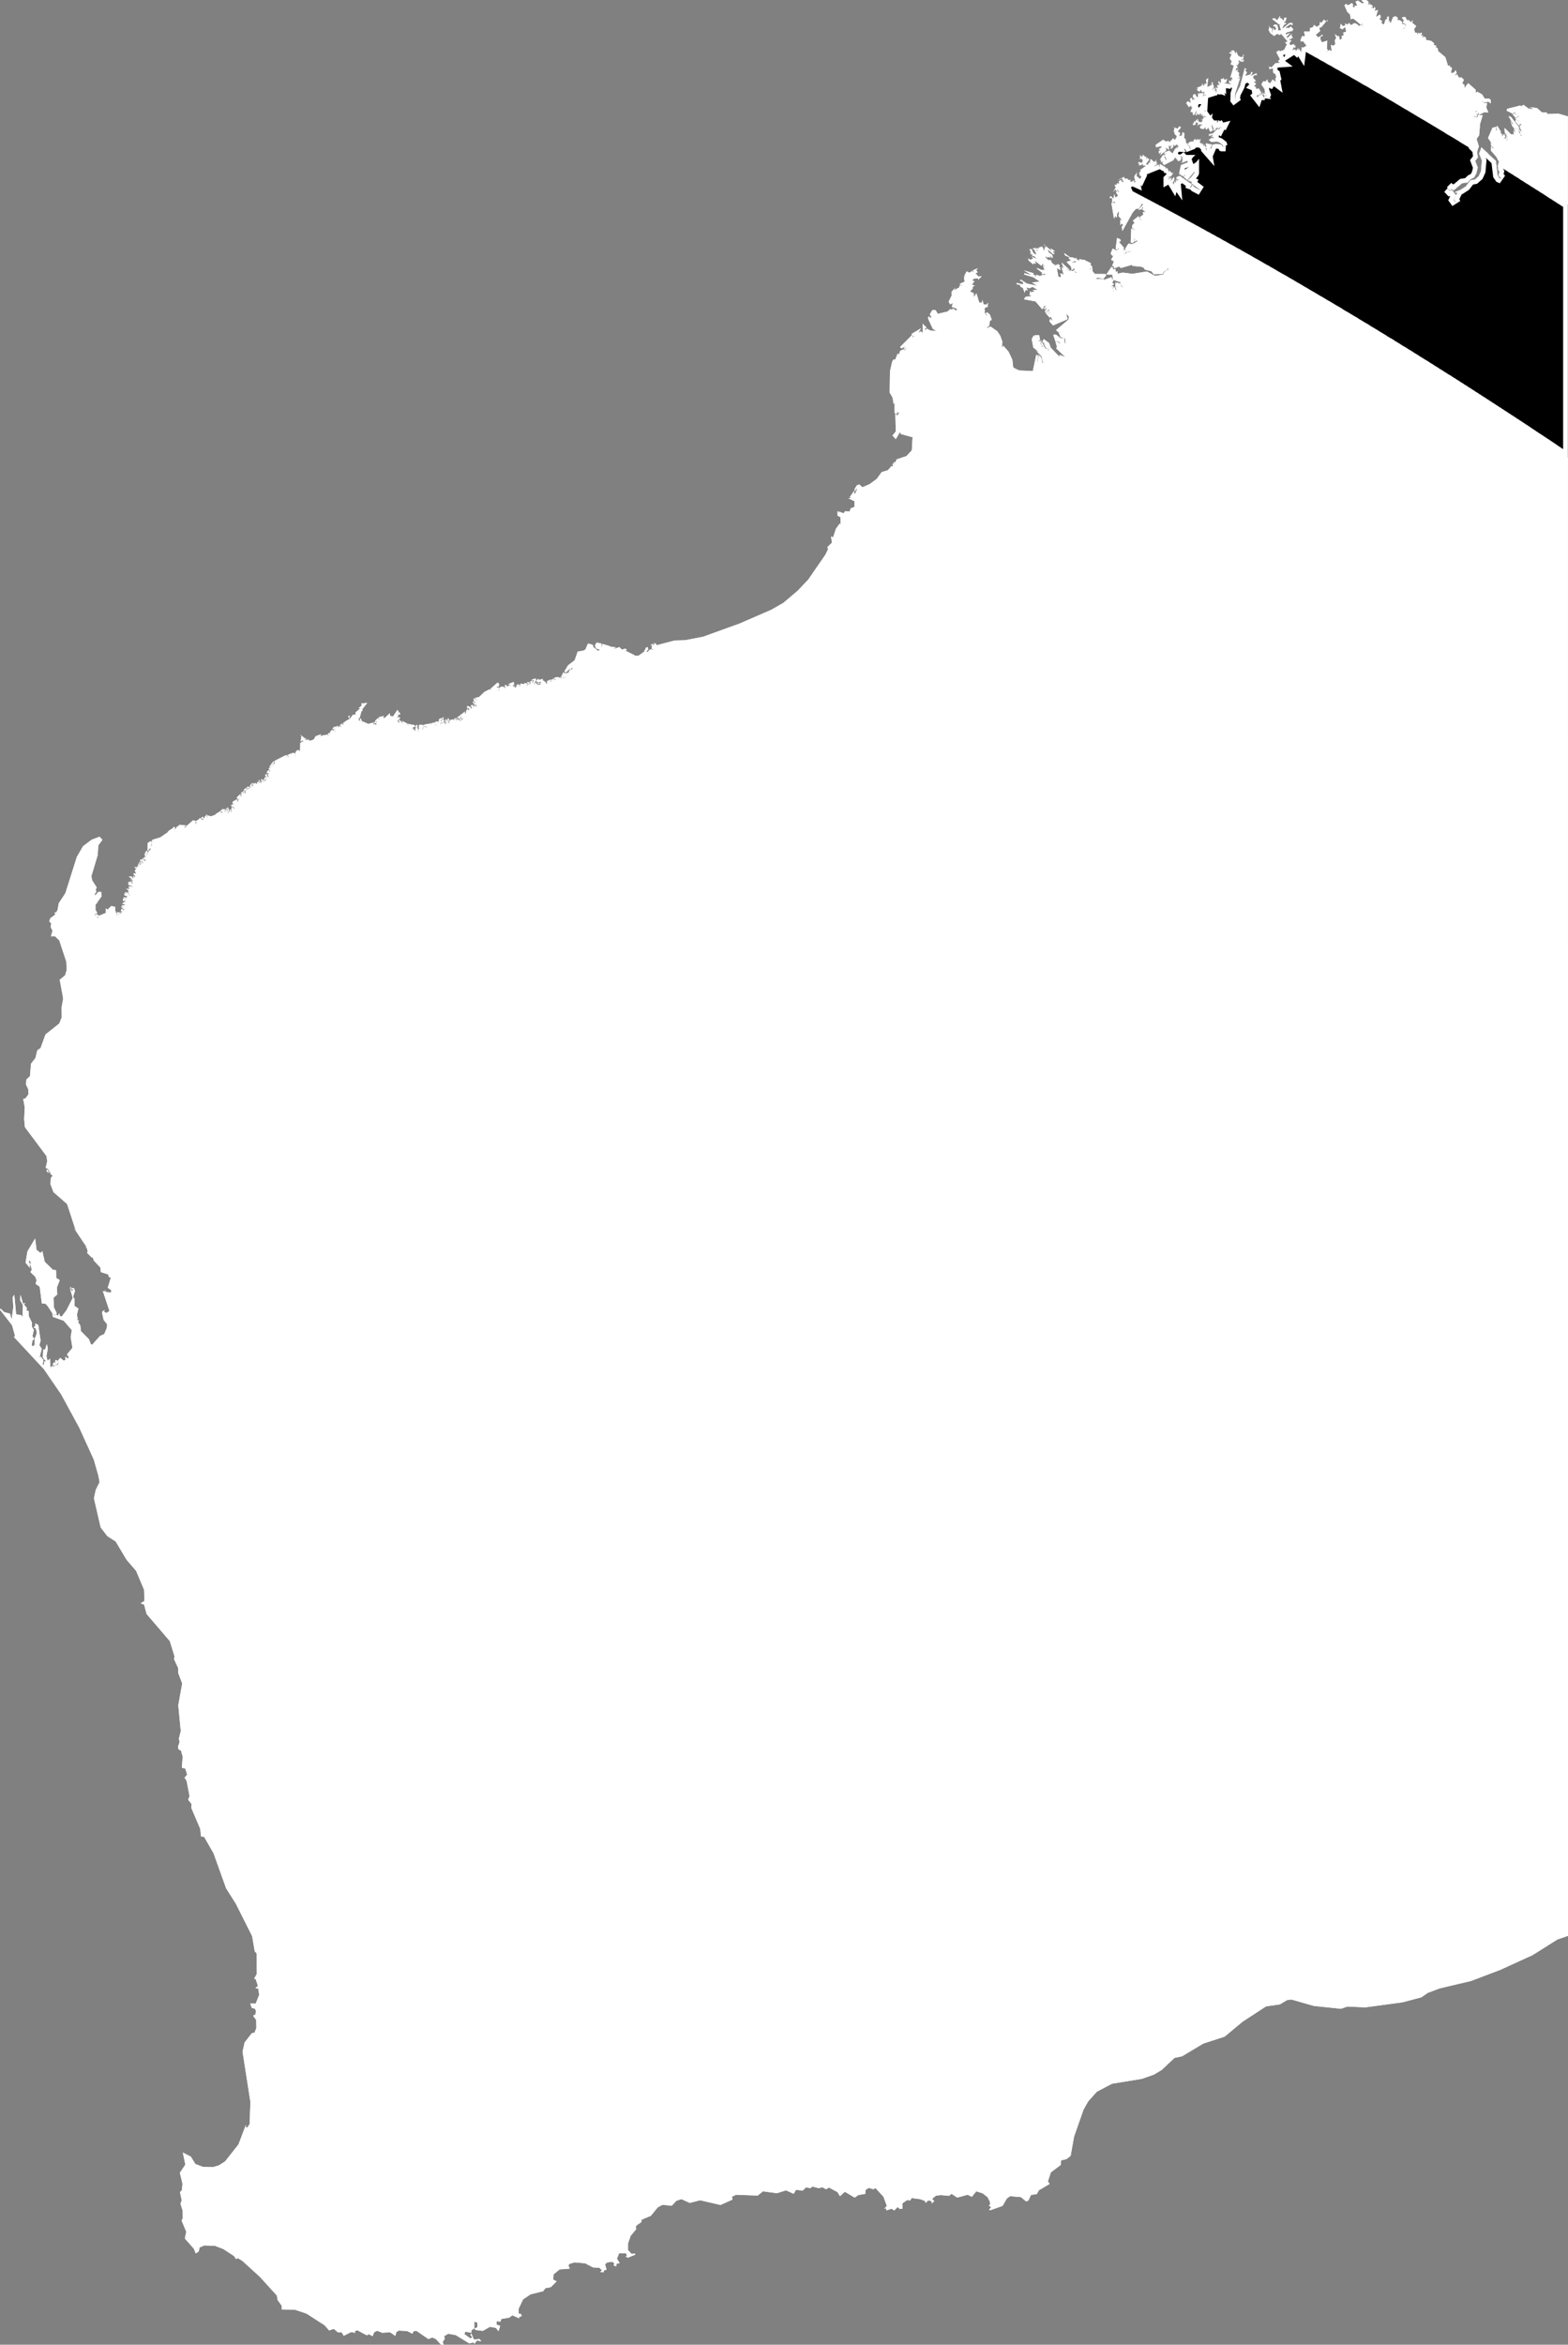 <svg xmlns="http://www.w3.org/2000/svg" xmlns:xlink="http://www.w3.org/1999/xlink" viewBox="0 0 1000 1495">
             <rect x="0" y="0" width="1000" height="1495" fill="#808080" stroke="none"/>
             <defs>
               <path id="area" d="M 837.9 1279 L 823.6 1274.9 820.8 1275.3 816.3 1278 807.4 1279.3 792.4 1289.1 781 1298.6 767.4 1303 753.9 1311.1 749.1 1312.1 740.9 1319.8 735.9 1322.8 728.2 1325.5 709.2 1328.6 699.5 1333.7 693.9 1340 691 1345.2 685 1362.3 682.8 1374.6 680.1 1376.7 676.6 1377.5 676.5 1380.4 670.2 1385.1 668.3 1390.9 669.4 1392.5 662.6 1396.5 661.2 1399 657.5 1399.5 655.9 1403 654.5 1403.7 651.1 1400.9 644.2 1400.3 642.1 1401.8 639.4 1406.5 631.5 1409.3 630.8 1408.9 632.1 1407.4 630.6 1406.2 631.5 1405.7 631.4 1404 629.8 1400.9 626.7 1398.5 622.6 1397.2 619.8 1400.7 617.1 1399.4 610.5 1401.2 606.8 1398.8 605.3 1400.1 600 1399.6 596.9 1400 594.8 1401.7 594.7 1402.4 595.8 1403.4 594.2 1405.1 594.4 1404.1 593.3 1403.2 591.7 1403.2 590.4 1404.6 589.8 1403.3 586.8 1402.2 581.4 1401.5 580.5 1403 578.5 1402.8 575.6 1404.8 575.6 1408.2 573.9 1408.5 572.5 1407.2 570.3 1409.4 568.6 1408.3 565.3 1409.4 565.2 1408.1 564 1408.3 565.6 1406.5 563.4 1400.6 558.3 1395.1 557 1395.9 554 1395 552 1396.4 552 1398.8 547.4 1399.6 545.1 1401.2 538.8 1397.5 535.7 1400.3 534.1 1397.7 528.7 1394.8 526.8 1395.9 524.5 1394.6 522.1 1395.2 517.9 1394.1 517.1 1395.2 514 1394.7 512 1396.7 507.6 1396.3 506.2 1398.8 501.3 1396.6 495.5 1398.4 486.6 1397.2 483.2 1399.9 469.4 1399.4 466.8 1400.7 467.1 1402.5 459.5 1405.9 446.5 1402.9 439.9 1404.6 434.6 1402.2 431.4 1403.2 428.4 1406.4 422.5 1405.8 419.5 1407.4 415.1 1412.8 409.2 1415.3 409.2 1416.7 405.9 1419 405.3 1420.5 405.9 1421.1 402.2 1425.6 400.5 1430.5 400.5 1434.7 402.9 1437.2 404.8 1436.8 405.1 1437.6 400.5 1439.5 399 1438.8 399.9 1438.1 399.2 1436.7 394.8 1436.7 393.5 1440.2 395.2 1443.1 393.3 1443.3 392.9 1445.1 391.2 1444.3 391.9 1443.4 390.6 1442.1 387.1 1442.6 385.9 1443.8 386.8 1447.2 385.1 1447.7 384.9 1448.9 382.8 1448.6 383.9 1447.5 382.3 1446 378.1 1445.7 373.2 1443.1 366.4 1442.5 363.1 1443.5 362.5 1444.5 363.4 1446.5 356.9 1447 353 1450.2 352.8 1453.5 355 1454.6 351.3 1458.3 347.8 1459 346.4 1460.9 338.4 1462.9 333.6 1466.1 330.8 1472 330.8 1475.1 332.3 1475.5 332.7 1476.8 331.1 1477.3 331.2 1478.2 326.8 1476.3 324.6 1477.8 319.7 1478.6 319.2 1480.3 316.8 1480 316.6 1482.2 319 1483 317.9 1486.4 316.3 1484.3 312.5 1483.6 307.9 1486.2 303.3 1485.6 302.5 1484.8 304.4 1483.9 304.4 1480.9 302.5 1480.3 302.5 1484.5 300.6 1485.9 300.6 1487.4 296.8 1486.7 296.1 1488.2 300.1 1491.1 301.2 1490.1 300 1488.8 300.6 1487.8 302.2 1491.7 305.8 1491.4 307 1492.9 304.2 1492.3 302.5 1494.5 302 1493.5 299.3 1494.2 290.7 1488.9 285.9 1488 283.2 1489.6 283.7 1491.1 282.3 1493.4 283 1495 281.2 1494.9 278 1491.4 275.7 1490.4 273.2 1491.4 265.5 1486.1 263.7 1486.5 263 1488 259.7 1486.3 254.4 1486 252.8 1486.9 252.1 1489.4 248.8 1487.1 243.8 1487.4 240.5 1486.1 238.6 1487.1 237.6 1489.6 235.3 1488.3 233.9 1489 227.9 1485.8 226.3 1486.4 226.5 1487.5 224.1 1486.9 219.2 1489.3 217.9 1487.1 215.6 1487.2 212.9 1484.9 209.9 1485.9 207 1482.6 195.5 1475.2 188.1 1472.7 179.6 1472.5 179.6 1470.1 177 1466.4 176.6 1463.7 165.7 1451.7 154.6 1441.6 151.7 1439.8 150.5 1440.4 149.3 1438.5 142.4 1434 137.2 1432 130.3 1431.7 127.3 1433 126.7 1435.6 124.8 1436.8 123.7 1433.9 117.9 1427.3 118.8 1423 115.8 1415.8 116.6 1414.3 116.4 1409.3 115.1 1405.1 115.9 1403 114.8 1397.7 116 1396.5 116.4 1392.4 114.7 1385.4 118.2 1380.2 116.6 1372.5 121.7 1375.1 124.6 1379.8 129.3 1381.6 135.8 1381.8 139.5 1380.7 143.5 1378.2 152.1 1367.3 156.5 1355.7 157.1 1355 156.7 1356.4 157.9 1356.4 159.2 1354.3 159.7 1340.2 154.7 1308.2 156 1302.3 160.6 1296.4 162.3 1296.1 163.5 1293.1 163.4 1288 161.4 1285.2 163 1284.4 163.2 1282.1 162.5 1280.7 160.6 1280.3 159.6 1277.5 163.1 1277.5 165.3 1271.9 164.7 1268 162.9 1267.6 164.5 1266.2 163.2 1262.4 163.6 1262.3 162.1 1261.6 163.8 1258.6 163.7 1245.7 163.2 1244.8 162.9 1244.7 162.6 1244.5 162.5 1244.4 160.8 1234.5 150.4 1213.8 144.2 1204 136.2 1181.7 130.2 1171.2 128.2 1170.9 127.7 1166.1 122 1152.7 122.2 1150.3 120 1147.5 120.9 1145.3 119 1135.4 117.7 1133.5 119.3 1131.6 119 1130.2 118.1 1127.6 116 1127.2 116.5 1120 115.4 1116.1 114 1115.6 113.5 1113.9 114.5 1110.8 114.1 1108.5 115.3 1103.8 113.7 1087.3 116.2 1073.4 113.7 1066.8 113.6 1063.5 111 1057.9 111.3 1056.1 108.3 1046.4 93.5 1029.1 91.9 1023.1 89.7 1022.3 92.1 1020.8 91.9 1013.7 86.8 1001.6 80.7 994.5 73.8 982.9 68.4 979.4 64.2 973.9 59.9 955.3 61.1 949.9 63.5 945.1 62.8 941.1 59.8 930.6 50.6 910.4 39.1 889.2 28 873 8.9 852.5 9.6 851.8 7.7 845 0 835.1 0.4 834.4 2.6 836.6 6.4 837.6 7.4 841.4 8.5 833.4 8.1 827.2 9.1 825.5 10.3 838.1 13.6 838.5 14.4 839.8 14.6 832.2 12.8 828.9 13.1 825.6 14.7 831.3 16.3 830.7 15.3 831.7 17.2 834.1 16.8 835.6 18.2 835.9 18.4 839.3 20.4 843.4 20.4 846.1 21.6 848 20.7 851.9 21.8 853.8 20.7 854.7 20.2 857.8 20.9 858.5 21.7 857.6 22.1 858.9 22 853.6 22.2 853.5 22.3 852.6 22.7 852.4 23.5 849.7 22.8 847 21.3 846.3 22.5 845.6 22.4 843.8 24.4 844.8 25.9 854.8 25.1 857.7 26.6 860 25.3 865.2 25.8 866.7 25.8 864.7 26.8 866 26.6 867.9 27.1 866.4 27.3 866.4 27.7 866.8 27.2 870 28.2 870 28.2 867.9 29.6 868.3 27.3 865.6 27.6 860.4 28.7 860.6 29.9 857 30.5 859.9 29.6 864.6 30.3 867.6 32 866.3 32.1 871.9 34 870.7 34.3 872 35.1 870.2 35.6 871.2 35.5 869.8 35 870.1 34.7 870.8 33.6 870.1 34.5 868.4 35.1 869.3 35.3 869.2 35.2 867.1 36.5 867.5 36.5 868.4 37.3 868.6 36 870.1 36.6 870.7 37.5 868.5 36.5 868.1 38.4 865.8 40.7 867.6 41.7 867.1 41.6 865 43.4 866.4 43.8 865.2 42.7 863.6 46.2 859.4 45.1 852.6 45.8 848.1 40.6 842.1 33.6 839.6 33.5 837.5 30.5 832.9 29.1 831.3 26.7 831.1 25.3 820.4 22.7 818.6 23.3 816.3 22.5 814.1 19.4 811.1 20.3 809.5 19.2 805.6 20.1 805.4 19.1 804.4 20 803.9 18.2 804 19.2 806.2 18.5 807.3 19.4 806.9 18.8 807.9 19.8 809.3 16.3 805.1 17.5 797.9 22.4 789.7 23.3 796.9 25.8 798.9 27 797.7 28.5 804.5 33.7 809.6 35.7 809.9 35.9 814.9 38.1 816.2 36.3 820.9 36.5 825.4 34.1 827.5 34.4 833.7 36.1 837.1 36 838.1 34.4 838.1 34.3 838.9 35.6 838.1 37.1 838.9 37.7 837.3 38.3 839.3 39.4 839.4 42.4 835.4 46.4 827.6 44.8 822.2 44.7 821 45.5 820.5 45 821.7 45.2 822.7 46.3 823.1 47 821.8 45.8 822.4 45.7 821.2 47.3 821.5 47.8 823.2 46.6 826.8 47.5 828.2 47.5 832.7 50 834.3 49.1 838.1 49.4 840.5 49.8 841.1 48.8 841.1 48.8 841.3 50.2 842 50.4 841.8 49.8 843.1 51.2 845 51.6 848.7 56.7 853.9 58 857.2 58.9 857.3 63.8 851.8 66.5 850.6 68.2 846.5 68.3 844.3 66.1 841.6 65.1 837.1 65.3 836.2 66.9 835.2 66.2 836.3 67.9 837.2 69.8 835.9 65.6 823.2 67 823.6 67 822.3 67.4 823.8 70.9 824.1 70.8 822.5 68.7 821.1 70.7 814.6 69.5 814.3 69 812.6 64.3 811.1 64.1 808.3 59.9 803.8 58.9 801.2 58.7 802 55.5 798.8 55.8 798.2 56 798.2 55.4 795.8 54.5 795.2 55.3 795.2 47.3 783.3 49 785.1 47.9 783.3 42.8 767.7 34.1 760.1 32.2 755.1 32.4 751.1 33.6 749.7 32 748.2 32.3 747.2 30.9 747.6 31.6 746.7 31 745.8 30.6 746.6 30.7 748 29.5 746.1 31.4 745.5 29.1 744.7 30.1 740.5 29.7 737.2 15.9 718.7 15.4 713.4 15.8 706.2 14.8 700.7 16.1 700.5 18.2 697.7 18 694.5 16.6 691.5 16.8 688.3 19.1 686.2 19.8 678.2 22.6 674.6 23.8 669.7 25.9 668.2 29 659.6 37.8 652.6 39.4 648.6 39.2 642.9 40.3 636.7 38.1 624.7 41.5 621.9 42.5 618.6 42.3 613.2 37.8 599.6 35 596.9 32.5 597 33.5 593.5 32.3 591 32.7 588.7 31.4 587.5 32.1 585.5 35.3 583.1 34.7 581.8 35.8 581.9 36.7 580.2 37.5 575.9 41.7 569.5 49 546.4 53 539.5 58.5 535.4 63.5 533.5 65.3 535.5 62.7 539 62.3 545.2 58.3 558.6 58.7 561.2 61.7 565.9 61.1 567 61.4 568.7 60.6 569.7 60.4 570.4 60.7 571 62.7 568.7 64.5 568.7 64.8 571.5 62.1 575.2 61.2 575.2 61.4 575.4 62.1 575.5 62.6 575.2 60.9 576.7 60.9 580.2 62 582 61.7 582.2 61.3 582.9 61.3 582.4 61.2 582.3 61.2 582.3 61.2 582.2 61.1 582.2 61.1 582.2 60 584.5 61.7 582.6 61.8 582.2 61.8 584.2 62.4 583.1 62.6 583.5 62.4 583.6 62.3 584.1 62.3 584.4 62.4 584.7 62 584.6 61.5 585 63.1 585.2 62.4 584.4 62.8 583.3 63.6 584.8 63.4 583.8 67.5 582.1 67.5 579.2 68.6 580 71 577.7 73.4 578.2 73.4 581.4 73.6 582 73.7 582 73.6 582.4 73.7 582.6 73.6 582.6 73.6 582.6 73.6 582.7 73.8 582.9 73.7 582.9 73.7 583 73.8 583.1 73.8 582.9 73.6 582.6 73.7 582.5 73.7 581.9 73.5 581.4 73.7 580.7 74.1 582.6 74.7 581.6 74.3 584.2 74.3 584.3 74.3 584.3 74.3 584.2 74.4 584.2 74.4 584.4 74.5 584.5 74.5 584.5 74.5 584.5 75 581.5 75.9 581.8 75.7 582.8 75.7 582.8 75.7 583 75.8 583.1 75.8 583.2 75.8 583.3 75.9 583.3 75.9 583.3 75.9 583.3 76 583.3 76 583.3 76 583.3 76.1 581.7 76.4 581.9 76.4 582.1 76.4 582.3 76.4 582.6 76.6 582.7 76.5 582.7 76.5 582.8 76.6 582.8 76.6 582.7 76.5 582.6 76.4 582.1 76.5 582.5 76.9 582.7 76.5 581.8 77.2 582.8 77.5 582.4 76.3 581.5 78 582.1 76.9 580.8 77.6 581.5 78.3 581.3 77.4 581 78.2 580.9 78.3 580.7 77.4 581 77.1 580.6 77.4 579.7 78.6 579.9 78.5 580.8 79.1 580.3 79.1 579.3 77.9 579.5 78.3 579.3 77.3 578.2 77.8 578 78 578.5 78.1 578.6 78.1 578.7 78.4 578.5 78.4 578.6 78.4 578.7 78.4 578.7 78.7 579 78.7 579 78.9 579 78.9 579 78.9 579 79 578.9 77.9 578 79.7 578.3 77.6 577.6 77.6 577.2 79.1 577.4 79 577.3 79.7 577.2 79.9 576.9 77.9 576.2 79.2 575.3 78.1 574.7 79.9 575.5 79.4 575 79.9 575.1 80.5 574.6 78.3 574.3 78.8 572.5 79.4 573.2 79.3 573.5 79.3 573.6 79.2 573.6 79.2 573.7 79.2 573.7 80.4 572.8 79.2 572.9 79 572 81.9 573 80.4 572 81.6 571.3 79.4 571.1 80.1 571.1 79.2 570.7 79.4 569.6 80.4 570.4 79.6 569 81.3 569.1 80.8 568.3 82.5 571 83 570.6 82.3 570.4 82.3 570.2 82.3 570.1 81.9 569.6 82 569.3 82 569.1 81.8 568.7 81.6 568.5 82 568 82.8 568.5 82.8 568.4 82.9 568.4 83 568.4 83 568.4 80.4 566.7 82.7 566.8 81.8 565.7 83.2 566.3 81.3 564.5 82 565.1 83.7 565.2 84.2 565.7 84.5 565.8 84.2 565 81.9 564.1 81.9 562.3 82 562.2 82.5 562.7 82.6 562.6 82.9 562.9 83.1 563.1 83.4 563.1 83.5 563.2 83.6 563.2 83.4 563 82.9 562.9 82.6 562.4 83.5 562 84.6 564.2 84.5 562.9 84.6 563.2 84.9 563.1 84.9 563.3 85 563.5 85.3 563.8 85.4 563.8 85.5 563.8 85.5 563.9 85.5 563.9 85.5 563.8 85 563.5 84.9 563.1 84.6 563.1 84.6 562.9 84.3 562.5 84.6 562.5 85.1 562.2 85.1 562.1 84.1 562.3 84 561.8 84.6 561.7 84.7 561.4 84.8 561.4 84.8 561.3 84.8 561.3 84.8 561.2 83.1 561.1 83.3 560.7 83.7 561 84 561 84.2 560.9 84.3 560.8 84.2 560.7 84.3 560.7 84.3 560.6 82.1 558.9 84.2 558.9 84.1 560 84.4 560.1 84.8 559.1 84.9 560.3 85 560 85.3 560.3 85.3 560.4 85.2 560.4 85.2 560.5 85.2 560.5 85.2 560.5 85.2 560.6 85.2 560.6 85.2 560.6 85.3 560.4 85.3 560.6 85.3 560.7 85.4 560.7 85.5 560.7 85.6 560.6 85.6 560.7 85.6 560.6 85.4 560.7 85.4 560.5 85.3 560.2 85.1 559.8 85.2 559.6 85.4 559.9 85.5 560 85.6 559.9 85.8 560 85.8 559.9 85.3 559.8 85 558.3 85.9 559.3 86.4 558.9 84.9 557 86.5 556.9 86.5 557 86.4 557.5 86.5 557.7 86.3 558 86.2 558.4 86.2 558.5 86.8 557 86 555.2 87.3 553.2 86.1 553.7 85.9 552.6 86.8 553.1 87.7 552.7 87.5 552.2 88.5 553.2 87.8 552.4 88 552.1 88.2 552.2 88.6 552.3 88.7 552.2 88.8 552.4 89 552.2 87.8 551.8 87.9 551.6 88.2 551.7 88.2 551.8 88.3 551.8 88.4 551.8 88.5 551.7 88.6 551.8 88.8 551.7 87.9 551.5 88 551.3 88.4 551.5 88.4 551.5 88.4 551.4 88.5 551.5 88.7 551.5 88 551.2 88.7 551 88.5 549.5 89.2 551.6 89.9 551.2 88.9 550.2 89.2 549.4 89.2 549.6 89.3 549.8 89.4 549.9 89.5 550.3 89.6 550.5 89.7 550.6 90 550.7 89.9 550.7 89.9 550.8 90 550.8 89.9 550.9 89.9 551 90.3 550.9 89.2 548.1 89.7 548.3 90.2 547.8 90.1 549 90.2 549.2 90.4 549.2 90.4 549.5 90.7 549.7 90.7 549.8 90.8 550.2 91.2 550.8 91.2 549.9 90.6 548.8 90.2 548.9 91 547.3 91.3 547.2 91.1 547.8 91.2 547.9 91.4 548 91.2 548.1 91.1 548.5 91.2 548.7 91.5 547.8 91.4 548.3 91.5 548.9 91.5 548.6 91.6 548.7 91.7 549.1 91.8 549.2 91.7 549.5 91.7 549.5 91.8 549.6 91.8 549.7 91.8 549.2 91.4 548.4 91.8 548.9 91.4 547.4 91.6 547.5 91.7 548.1 92.4 549.1 93.2 548.7 91.4 547.3 92.1 546.6 92.6 546.8 92.1 545.4 93.4 547.7 92.7 546.2 93.5 546.1 92.6 545.7 93.3 545.3 92.5 545.6 92.1 544.6 93.1 544.3 92.9 544.8 93.7 545.3 93.8 545.3 93.9 545.2 93.9 545.2 93.8 545.1 93.8 545.1 93.9 545 93.9 545.1 93.9 545.2 94 545.2 94 545.2 94.1 545.3 94.1 545.4 94.1 545.3 93.9 545 93.2 544.9 93.1 544.3 93.7 544.4 93.7 544.4 93.6 544.4 93.6 544.5 93.7 544.7 93.9 544.2 94 544.4 93.9 544.5 94 544.6 94 544.6 94 544.5 94.1 544.6 94.4 544.7 94.7 544.6 93.9 544.1 92.7 544.2 93 543.8 92.9 543.7 92.4 544.2 92.4 543.8 93.8 542.2 94 543.6 94.6 544.3 94.4 542.7 95 543.3 94.9 542.2 95.8 542.3 96.2 540.4 94.1 542.5 94.2 537.5 95.9 536.4 96.9 537 96.9 537.8 96.1 538 96.1 538.1 96 538.2 95.9 538.3 96.6 538 96.5 538.4 96.5 538.9 96.4 539.2 96.2 539.3 96 539.4 96 539.5 96.1 539.6 96.1 539.6 96.3 539.6 96.3 539.5 96.3 539.5 96.3 539.5 96.3 539.5 96.3 539.5 96.4 539.5 96.5 539.5 96.5 539.5 96.5 539.5 96.6 538.7 96.7 539.4 96.9 539.8 97 536.6 97.6 536.2 98.1 536.8 98.5 536.9 98.6 536.9 98.7 536.9 97.6 536.2 96.5 536.5 97.4 535.4 102.3 533.9 106.5 531 107.2 530.5 107.3 530.1 108.3 530.7 107.5 530 107.3 530 107.2 530.4 107 530.4 107.4 529.9 110 528.2 109.9 528.5 110.6 528.8 110 528.3 110.9 527.1 111.4 527.6 111.9 527.8 111.2 528.5 111.4 529.3 113.3 531.7 111.3 528.8 112.3 528.2 112.9 527 114.5 526.9 113.7 526.7 114.3 526 114.3 526.2 114.6 526.4 114.8 526.5 114.9 526.3 114.9 526.6 115 526.6 115 526.5 115.1 526.6 115.2 526.5 115.2 526.6 115.2 526.7 115.1 526.7 115.1 526.8 115.2 526.8 115.3 526.7 115.2 526.5 115.1 526.6 115.1 526.5 115 526.5 115 526.6 114.9 526.6 114.9 526.3 114.4 526.2 114.4 525.9 119.1 526.4 117.7 526.8 117.1 527.5 118.1 526.8 117.9 527.1 117.9 527.2 118.1 527.3 117.8 527.4 117.5 527.8 118 527.9 119.3 526.3 120 527.1 119.4 526.3 123.2 523 124.8 523.5 124.3 524.5 124.7 524.6 124.4 525.1 124.6 525 124.3 525.6 124.3 525.8 124.8 525.3 124.7 524.6 126.1 525.3 124.7 523.8 126.5 522.6 126.6 522.8 127.1 522.8 127.1 523 127.1 523.1 127.1 523.2 127.4 523.4 127.5 523.3 127.3 522.8 126.5 522.6 127.6 521.6 129.3 523 129.8 522.3 128.2 521.7 129.3 520.7 130.2 522.4 130.6 520.4 131.4 521.7 130.8 520.3 131.3 520.4 131.6 519.3 132.3 519.9 131.9 519.8 131.6 520.1 131.6 520.9 131.8 521 131.7 521.4 131.8 521.6 131.6 521.5 131.6 521.6 131.6 521.6 131.6 521.8 131.9 521.6 131.8 520.6 131.9 520.7 132.1 520.6 132.1 521 132.2 521 132.2 521 132.2 521 133 521.1 132.3 520.6 131.9 520.6 132 519.9 134.7 520.5 137 519.6 137 520 137 520.1 137.3 520.3 137.4 520.5 137.2 519.3 140.4 517.3 141.3 518.4 142.1 518 141.7 517.7 142.3 517.7 142.4 517.6 142.7 517.7 142.9 517.6 143.1 518 143.1 517.8 143.2 517.8 143.2 517.9 143.3 517.9 143.3 517.9 143.4 517.9 143.5 517.9 142.9 517.6 142.7 517.7 142.4 517.5 142.3 517.6 142.1 517.6 141.8 517.7 141.5 517.6 141.2 517.6 141 517.4 140.8 517.4 140.7 517.3 140.5 517.2 141.8 515.9 143.7 516 143.7 516.4 143.5 516.4 143.3 517 143.3 517.5 143.6 517.6 143.9 516.1 143.8 516.9 143.8 517 144.1 517.3 144.1 517.4 143.9 517.3 143.9 517.3 143.8 517.4 143.8 517.6 143.9 517.6 143.8 517.7 143.8 517.9 143.8 518 143.8 517.9 143.8 518 143.8 518 144.2 517.9 144.1 517.5 143.8 517.6 143.9 517.3 144.1 517.4 144.1 517.3 143.8 516.8 144.8 517.1 144.6 516.5 144 516.7 144 516.1 145.3 514.7 145.3 516 144.7 515.9 144.3 516.3 144.4 516.5 144.8 516.5 144.8 516.7 145.1 516.8 145.1 517 145.2 517 145.1 517.1 145.2 517.2 145.1 517.2 145 517.2 145 517.3 145.1 517.4 145 517.4 145 517.4 145 517.4 145.1 517.4 145 517.6 145 517.6 145.1 517.4 145 517.2 145.2 517.2 145.2 517.1 145.1 516.8 144.8 516.5 144.4 516.4 144.4 516.3 145.6 516.7 145.1 518.5 146.1 517.9 145.6 517.4 145.7 516.6 145.4 516.3 145.8 515 146 517.1 146.2 517.4 146.7 517.2 146.7 517.3 146.4 517.4 146.3 517.5 146.3 517.6 146.3 517.6 146.3 517.7 146.7 517.3 146.5 516 147.4 516.6 147.4 517 147.4 517.1 147.1 517.3 147.2 517.4 147 517.7 147 518 147.4 517.8 147.9 516.9 147.5 516.5 147.6 516.6 147.8 516.4 148 516.6 148.3 516.7 148.4 516.7 148.4 516.7 148.4 516.4 148.5 516.5 148.5 516.5 148.4 516.4 148.3 516.7 148 516.4 147.8 516.4 147.6 516.5 147.5 516.4 147.8 514.7 148.7 514.8 148.8 515.4 148.7 515.7 148.6 515.8 148.6 515.8 148.6 515.8 148.5 515.9 148.5 516 148.9 516 148.6 515.8 149.1 515.6 149.3 515.2 149.3 514.8 147.4 513.9 147.4 513.7 147.7 513.6 147.7 513.6 147.7 513.4 147.9 513.5 147.8 513.6 147.9 513.7 148.4 513.8 148.5 513.8 148.4 513.7 148.5 513.7 148.6 513.7 148.8 513.5 148.4 513.7 148.4 513.8 147.8 513.4 147.7 513.4 147.7 513.6 147.4 513.6 147.5 513.2 149 513 149.8 511.8 148.8 512.8 148.4 512.4 148.6 512.2 148.8 512.2 149 512.1 149 511.9 149.1 511.9 149.1 511.7 149.5 511.4 149.5 511.3 148.3 512.4 148.4 511.2 151.1 509.6 151.4 511.3 151.8 510.3 151.7 511.4 152.2 511.3 151.7 509.9 152.4 511 151.9 509.9 152.4 509.9 152.9 508.5 151.9 509.8 151.2 509.1 151.5 508.5 151.9 508.6 152.3 508.1 152.3 508 152.2 507.9 152.3 507.9 152.4 507.7 152.2 507.9 152.3 508.1 151.9 508.5 151.6 508.4 151.3 508.6 151.2 508.6 151 508.6 150.9 508.5 153.2 506.4 153.5 507 152.9 507.2 153.3 507.3 152.8 507.9 153 508.1 153.7 507.1 153.8 508.2 154.2 508.2 153.8 506.7 155.6 506.4 153.6 506.1 154.5 504.7 154.8 505.5 155 505 155.1 505.2 155 505.4 155.2 505.6 155.2 505.6 155.3 505.7 155.4 505.8 155.7 505.7 154.9 504.2 155.9 504.5 155.9 505.9 156.7 505.5 156.3 503.9 156.6 504 156.6 504.2 156.8 504.4 157 504.7 157.3 504.8 157.3 504.9 157.3 504.9 157.3 504.8 156.6 504.2 157.1 504.1 157.1 503.8 156.5 503.6 155.9 504.3 155.5 503.5 156.9 502.4 157 502.5 156.9 502.8 156.9 503 156.6 503 156.6 503.1 156.7 503.1 156.6 503.2 156.6 503.2 156.6 503.3 157 503 157 502.6 157.1 503.4 157.5 503.9 157.3 503 158.2 503.7 158.3 503.3 158.4 503.7 158.4 503.2 158 503.3 157.3 502.8 157.9 503 158.4 502.7 158.6 503.1 158.8 503.2 158.7 502.3 157.3 502.7 157.6 501.7 159.4 501.7 159 501.8 158.8 502.1 159 502.1 159 502.3 159 502.5 158.8 502.6 158.8 502.6 158.9 502.7 159 502.5 159 502.3 159.1 502.3 159.1 501.8 159.3 502.5 159.9 502.5 159.4 501.6 160.3 502.3 160.4 502.2 159.5 501.6 159.8 501.3 159.8 501.5 159.8 501.6 159.9 501.6 160.1 501.4 160.4 501.6 160.3 501.5 160.2 501.5 160.2 501.5 160.2 501.6 160.3 501.7 160.4 501.7 160.5 501.7 160.5 501.6 160.6 501.6 160.7 501.6 160.4 501.3 159.2 501.3 160.7 499.2 160.6 500.1 160.7 500.2 161 500 161.1 500.1 160.5 500.4 160.4 500.5 160.4 500.6 160.5 500.7 161.2 501.8 161.3 500.3 161 499.6 161.7 499.3 161.9 499.5 161.5 500 161.5 500.7 161.9 501.3 161.5 500 162.7 499.4 162.8 499.8 162.7 499.8 162.7 499.7 162.6 499.7 162.6 499.7 162.5 499.8 162.5 499.8 162.5 499.9 162.6 500.2 162.6 500.2 162.7 500.3 162.5 499.9 162.9 500.1 162.7 499.3 163 499 162.9 499.1 163.4 499.4 162.9 499.6 163.4 500.3 162.9 499.6 163.7 500 164.1 497.4 163.8 499.5 163.9 499.9 163.9 499.8 164 500 164.1 500 163.9 499.2 164.3 498.5 164.4 498.9 164.2 499.1 164.2 499.4 164.2 499.5 164.5 499.9 164.2 499.5 164.4 498.9 164.4 498.6 164.6 498.8 164.5 499 164.5 499.2 164.5 499.3 164.5 499.3 164.4 499.3 164.4 499.3 164.4 499.4 164.9 499.6 164.4 498.4 164.8 498.7 165.3 498.3 165.1 498.7 165.1 499 165.1 499.1 165.2 499.1 165.6 498.6 164.7 497.5 165.8 497.6 165.4 499.3 165.6 499.4 165.6 499.5 165.5 499.6 165.5 499.6 165.5 499.7 165.6 500.3 166 498.2 166.7 499.7 166.7 498.5 167.3 498.8 166.4 497 167.2 496.9 167.4 497.6 167.1 497.7 167.1 497.7 167.1 497.8 167.1 497.9 167.4 497.7 167.7 498 167.6 498.1 167.6 498.1 167.6 498 167.6 497.9 167.5 497.9 167.5 497.9 167.4 497.9 167.4 498 167.4 498 167.3 498.1 167.4 498.3 167.3 498.3 167.3 498.4 167.3 498.4 167.4 498.5 167.4 498.4 167.5 497.9 167.9 498.5 168.3 498 168.4 498.2 168.2 498.4 168.2 498.8 168.4 499.1 168.5 498.2 168.3 498 167.8 498.1 167.3 497.1 168.6 498 169.8 497.6 169.4 496.7 169.3 496.7 169.2 496.8 169.2 497.4 168.4 497.4 168.1 497 168.6 496.5 168.6 496.7 168.8 496.8 169.3 496.3 168.6 496.3 169 495.4 170.3 496.5 169 494 169.8 493.8 169.7 494.1 169.7 494.6 169.8 494.7 169.8 493.9 169.8 493.8 169.7 493.7 170.4 493.3 170.4 493.5 170.1 493.7 170 493.8 170.4 494.8 171 495.6 171.3 495.4 171 494.2 170.5 493.9 171.8 493.3 170.1 492.7 170.4 492 170.6 492.1 170.7 491.9 170.8 492.3 171.4 492.7 170.7 491.9 170.6 492 170.5 491.8 171.4 490.9 171.8 492.1 172.3 491.8 171.6 490.8 171.8 490.9 172.1 490.8 172.4 491 172.7 491 172.7 490.9 171.3 490.3 171.9 489.3 172.3 489.8 172.7 489.9 172.6 490 172.6 490.1 172.7 490.1 172.5 490 172.4 490.2 172.4 490.3 172.6 490.4 172.4 490.2 172.7 490.1 172.7 489.9 171.9 488.6 172.4 488.1 172.5 488.5 172.8 488.6 172.9 489 173 489.2 173.1 489.3 173.2 489.3 172.9 488.7 172.8 488.5 172.6 488.5 172.7 488.3 172.6 488.1 172.9 488.2 172.8 488.3 172.8 488.4 173.2 488.5 173.1 488.9 173.1 488.9 173.1 488.9 173.2 488.8 173.1 488.9 173.1 488.9 173.2 489 173.7 488.2 172.9 488.4 172.8 488.4 172.9 488.3 172.9 488.1 172.7 488.1 172.6 488.2 172.5 488 174.3 485.5 174.8 485.8 174.5 486.7 174.2 486.4 174 486.6 173.8 487.3 173.9 487.4 173.8 487.6 173.8 487.6 173.9 487.9 173.9 488 174 488 174 488 174 488.1 174.4 487.2 174 486.6 175.1 487.1 175.5 486.2 174.8 485.6 175.8 484.8 181.9 481.7 183.2 481.5 183.2 481.9 183.2 482.3 183.1 482.4 182.8 482.3 182.7 482.3 182.6 482.3 182.6 482.3 182.4 482.4 182.3 482.5 182.2 482.9 183.2 482.3 183.3 482.1 183.2 481.8 183.6 482.4 184.4 482.3 183.3 481.5 185.7 480.3 185.4 482 186.1 482.8 185.7 483.5 185.7 483.7 186.2 482.8 185.4 481.9 186.2 480.1 187.8 480.2 187.4 480.9 187.7 480.6 187.7 480.7 187.7 480.8 187.6 480.9 187.6 480.9 187.9 481.2 187.5 481.4 187.7 481.6 187.7 481.4 187.9 481.2 187.9 481.2 187.9 481.2 187.9 481.1 187.6 480.9 187.7 480.8 187.8 480.8 187.7 480.6 187.7 480.6 188.1 480.2 188.6 481 188.5 481.2 188.3 481.6 188.2 481.7 188.2 482 188.1 482 188.2 482.3 188.2 482.3 188.3 482.3 188.7 481 188.4 479.6 189.9 478.1 190.8 478.6 190.5 479.2 190.5 479.3 190.6 479.3 190.6 479.4 191.4 478.2 191.5 473.6 192 473.5 192.4 473 193.7 472.6 193.8 472.5 193.8 472.4 193.9 472.3 194 472.1 194 472.1 194 472.2 194 472.2 194 472.3 194 472.2 194.1 472.2 194.1 472.3 194.1 472.2 194.2 472.2 194.1 471.9 194.1 472 193.8 472.3 193.7 472.6 193.5 472.3 193.2 472.3 192.7 472.7 193.1 472.3 193 472 191.7 472.7 192.3 469.4 191.4 468.3 194.4 470.8 195.6 470.7 194.5 471.2 194.8 472.1 195.5 471.2 195.5 472.4 196.3 471.4 196.3 471.5 196.5 471.5 196.5 471.8 196.6 471.9 196.6 472.1 196.6 472.2 196.9 471.4 197.5 472.7 198 472 198.2 472.1 198.1 472.3 198.2 472.6 198.2 472.7 198.4 472.7 198.4 472.8 198.4 472.9 198.4 472.8 198.4 472.9 198.5 472.9 198.5 473 198.4 472.7 198.2 472.6 198.1 472.3 200.1 471.5 201.3 469.4 204.7 468.2 204.7 468.7 204.5 468.8 204.5 468.8 204.4 469 204.4 469 204.4 469 204.3 469.1 204.3 469.2 204.3 469.4 207.1 468.6 208.1 469.7 207.5 468.4 208.6 468.4 208.8 468.7 209.4 468.8 210.1 468.6 208.8 468.3 209.8 467.3 210 467.5 210.2 467.4 210.3 467.3 210.2 467.7 210.3 467.8 210.3 467.8 210.3 467.8 210.3 467.9 210.3 467.9 210.3 468 210.3 468.1 210.4 468.1 210.4 468.2 210.4 468.2 210.4 468.2 210.6 466.8 211 467.1 211 467.1 211.1 467 211 467.2 211.2 467.4 211.3 467.3 211.3 467.4 211.5 467.3 211.5 467.6 211.5 467.7 211.6 467.7 211.5 467.3 211 467.2 211.2 467.1 211.1 467 211 467.1 211 466.9 210.8 466.9 210.9 466.8 210.9 466.7 210.9 466.6 211.3 466.8 211.4 466.8 211.4 466.8 211.5 466.7 211.5 466.7 211.5 466.7 211.5 466.8 211.6 466.7 211.7 466.7 211.8 466.7 211.8 466.7 211.8 466.7 211.8 466.7 211.8 466.7 211.5 466.7 211.5 466.7 211.5 466.7 211.3 466.8 210.9 466.5 210.8 466.9 210.6 466.5 212 465.2 212.1 465.9 212.8 465.6 212.7 466 212.8 466.1 212.7 466.1 212.7 466.2 212.6 466.2 212.6 466.2 212.6 466.2 212.5 466.2 212.5 466.2 212.5 466.3 212.4 466.3 212.4 466.3 212.4 466.3 212.4 466.3 212.4 466.3 212.4 466.3 212.4 466.3 212.4 466.3 212.3 466.3 212.3 466.3 212.5 466.3 212.8 466.1 212.9 465.7 213.1 465.9 213.2 465.8 213.3 465.7 213.4 466.3 214.2 466.5 212.2 464.5 211.9 464.9 212.4 463.9 213 464.6 213.3 464.6 213.6 464.4 213.4 464.8 213.7 465.3 214.1 465.5 214.2 465.4 213.6 465.2 213.8 464.7 213.7 464.4 213.5 464.2 213 464.5 212.7 463.6 214.3 463.3 214.2 463.6 214.3 463.8 214.4 463.8 214.9 463.8 214.3 463.3 214.9 463 215.8 462.8 216.1 462.8 215.4 463.1 215.1 463.1 215 463.1 215 463.1 214.9 463.1 214.8 463.1 214.8 463.1 214.8 463.1 216.2 463.7 216.6 462.7 217.8 464.1 217.4 463.4 217.6 463.4 217.9 463.3 218 463.4 218.1 463.4 218.1 463.4 218.2 463.6 218.2 463.5 218.1 463.4 218 463.4 218 463.3 217.8 463.2 217.6 463.4 217.5 462.9 216.9 462.5 217.2 462.3 217.2 462.4 217.4 462.3 217.4 462.5 217.4 462.5 217.5 462.5 217.5 462.4 217.5 462.4 217.5 462.4 217.6 462.4 217.6 462.4 217.6 462.4 217.7 462.4 217.7 462.4 217.2 462.3 216.9 462.4 216.8 462.3 218.8 461.1 218.1 462.2 218.6 461.8 218.9 462.2 218.7 462.2 218.7 462.2 218.7 462.1 218.5 462.1 218.2 462.4 218.3 462.5 218.2 462.6 218.2 462.6 218.2 462.7 218.2 462.7 218.2 462.7 218.2 462.7 218.1 462.7 218.1 462.8 218.3 462.9 218.3 462.4 218.9 462.4 219.1 462 219 460.9 222 458.8 221.2 456.9 222 458.8 223.1 458.7 222 456.7 223.4 456.3 222.6 457.3 223.3 458.2 225 455.8 227.8 455.4 226.8 455.4 226.7 454.3 229.8 451.6 228.6 451.6 230.7 449.9 230.5 448.5 234.2 448.2 230.9 452.4 231.4 453 230.5 453.5 229.4 457.6 229 457.5 228.8 457.6 228.7 457.7 228.6 457.7 228.6 457.7 228.5 457.7 228.5 457.7 228.5 457.7 228.4 457.7 228.7 458.1 229.4 457.7 228.7 458.7 228.9 459.4 229.5 459.6 229.8 457.8 230.8 459.6 229.5 459.7 229.5 460 230.5 459.7 230.7 460.4 231 460.3 230.9 460.6 231.1 460.9 231.2 460.5 230.6 459.7 234.9 461.6 237.7 460.8 238 461.2 237.8 461.4 237.9 461.7 238 461.7 237.8 462.1 237.8 462.2 237.7 462.2 237.7 462.3 237.6 462.4 237.6 462.5 237.6 462.5 237.2 462.8 237.2 462.8 237.2 462.9 237.2 462.8 237.6 462.5 237.7 462.3 238 461.7 237.9 461.6 238.2 462 238.3 462.1 238.3 462.2 238.4 462.2 238.5 462.2 238.5 462.3 238.5 462.4 238.7 462.4 238.1 461.3 240.1 462.3 240.1 461.1 237.9 460.9 239.6 460.1 239.7 459.8 239.8 460.7 240.7 460.4 239.7 459.7 239.3 460 239.2 459.6 240.9 458 241.3 458.4 241.1 458.8 241.2 459.3 241.2 459.3 241.1 459.3 241 459.4 241 459.4 241 459.6 241.2 459.3 241.3 458.8 241.3 458.9 241.3 458.9 241.4 458.8 241.4 458.1 241.2 458 241.7 457.9 241.6 458.2 241.6 458.2 241.7 458.3 241.9 458.3 241.7 458.5 241.7 458.6 241.8 458.5 241.8 458.6 241.7 458.7 241.7 458.7 241.7 458.7 241.7 458.8 241.7 458.7 241.7 458.7 241.8 458.5 241.8 458.5 241.9 458.6 241.8 458.6 241.8 458.6 241.9 458.7 241.8 458.7 241.9 458.8 241.9 458.8 241.9 458.7 241.9 458.7 242 458.7 242 458.7 241.9 458.6 242 458.6 242 458.6 242 458.6 242.1 458.6 241.8 457.9 242.3 458.7 242.3 458.4 242.4 458.3 242.5 458.3 242.4 458.3 242.4 458.4 242.4 458.5 242.4 458.4 242.4 458.5 242.4 458.5 242.5 458.6 242.6 458.3 241.9 458 241.9 458 242 458 242 458 242 458 242.1 457.9 242.1 457.9 241.8 457.8 241.1 457.9 241.9 457.2 244.9 456.5 244.5 457.2 244.5 457.3 244.5 457.3 244.5 457.4 244.5 457.4 244.4 457.4 244.4 457.5 245.1 458 248.6 454.8 248.8 456.5 250.7 456.8 253.5 452.6 254.4 454.2 253.7 454.1 253.4 454.4 254.3 454.4 254.6 454 255.3 455.3 254.7 455.8 254 455.2 253.9 455.3 253.4 455.1 253.2 455.4 253.2 454.7 252.9 455.1 253.2 455.5 253.9 455.3 254.1 455.8 253.8 456.4 253.3 456.6 253.2 456.9 254.1 456.4 253.4 457.6 253.5 458.4 254.1 457.2 255.3 457.7 253.4 459.7 253.6 459.8 253.4 460 253.7 460.4 254.3 459.5 254.2 459.8 254.2 459.9 254.4 460.1 254.4 460.1 254.2 460.2 254 460.4 253.9 460.9 255.2 460.4 254.3 459.7 254.6 459.3 254.7 458.7 254.9 458.6 254.7 458.9 256.1 460.5 257 460.5 256.3 461 256.2 461.3 256.2 461.2 256.2 461.1 256.1 461 256.1 461 256.1 461 256 461.1 256.4 461.5 257.1 460.5 256.1 459.5 260.2 461.6 259.4 461.6 259.5 461.9 259.1 461.7 259 461.7 259 461.8 259.2 463.3 259.2 461.9 260 461.9 260.2 461.8 260.2 461.4 260.4 461.5 260.3 461.9 260.5 462.1 260.4 462.2 260.5 462.4 260.4 462.6 260.3 462.6 260.2 462.8 260.2 463 260.2 463 260.6 462.5 260.6 462.6 260.7 462.6 260.6 462.7 260.7 462.9 260.7 462.9 260.8 462.8 260.7 462.6 260.6 462.6 260.6 462.4 260.5 462.5 260.6 462 260.4 461.9 260.6 461.7 263.9 462.2 265.1 463.2 262.8 463.9 263.6 464.3 263.3 464.6 263 464.5 262.4 464.8 262.4 464.8 262.3 464.8 263.6 465 264 463.9 263.7 464.9 263.9 465 263.8 465.3 263.9 465.6 263.8 465.7 263.9 465.8 264.6 464.2 264.1 465.6 264.8 466.1 265.4 462.3 266.2 462.3 266 464.8 266.7 464.1 266.4 465.1 266.7 465.1 266.8 465.5 266.7 465.3 266.6 465.5 266.6 465.5 266.5 465.6 266.4 465.6 266.4 465.6 266.3 465.6 266.3 465.6 266.4 465.6 266.4 465.6 266.2 465.6 266 465.6 266 465.7 266 465.7 266 465.7 266.5 465.6 266.7 465.4 266.7 465.6 266.5 465.7 266.4 466.1 266.1 466 266.2 466.3 266.4 466.1 266.5 465.8 266.6 466.3 266.8 466.4 267.3 464 267.6 464.3 267.5 464.5 267.7 464.6 267.5 464.7 267.5 464.7 267.6 464.9 267.6 464.9 267.7 464.8 267.8 464.9 267.8 464.9 267.8 464.9 267.8 465 267.8 465 267.8 465.1 267.8 465.2 267.9 465.1 267.9 464.9 267.7 464.8 267.6 464.9 267.5 464.7 267.8 464.6 267.7 464.2 267.4 463.9 267 463.9 267.1 463.5 268 464 267 463.2 267.5 462.1 269.8 462.3 270.2 463.2 270 463.4 269.6 464 269.5 464 269.3 464.1 269 464.2 269 464.3 269.6 464 269.3 465 269.4 465.5 270.4 463 271.1 463.6 271.5 463.7 271.7 463.5 271.7 463.6 272 463.6 272.1 463.8 272.1 463.9 272.2 464 272.3 464 272.3 464.1 272.3 464.1 272.3 464.1 272.4 464.1 272.2 463.5 270 462.7 270.4 462.1 273.2 461.5 273.3 461.8 273.6 461.9 273.6 461.8 273.7 461.9 273.5 462 273.5 462 273.5 462.1 273.6 462.2 273.6 462.2 273.8 462.1 273.8 462.3 273.8 462.1 273.5 462.1 273.7 462 273.6 461.8 273.3 461.7 274.4 461.2 274.5 461.3 274.9 461.3 274.8 461.5 274.8 461.8 274.9 461.9 274.9 461.9 274.9 462 275 462.1 275.2 461.3 274.8 461.2 277.6 460.6 277.4 460.8 277.5 460.8 277.1 461.7 277.1 462 277 462 276.9 462.2 276.9 462.2 277 462 277 462 277.1 462 277.1 461.9 277.6 462.2 277.9 462.1 278 461.8 278.3 462.1 278.1 462.1 278 462.1 278 462.2 278 462.2 277.9 462.2 277.9 462.2 277.9 462.2 277.9 462.2 277.8 462.2 277.8 462.2 277.8 462.2 278.5 462.4 278.6 462.3 278.2 462.7 278.3 462.8 278.5 463 278.6 463 278.6 462.2 278 461.8 277.1 461.8 277.8 460.8 277.5 460.3 279.6 460 279.3 460.1 279.3 460.2 279.4 460.3 279.4 460.6 279.4 460.6 279.3 460.7 279.3 460.9 279.4 461 279.5 461 279.5 461.1 279.6 461.1 279.6 461.2 279.8 459.3 280.7 460.2 279.8 458.6 282.4 457.6 283.5 457.4 281.6 458.6 281.5 458.7 281.5 459.1 281.1 459.2 281 459.4 280.9 459.3 281.1 460.2 282.5 458.3 283.2 459 282.8 459.6 282.8 459.4 282.7 459.3 282.6 459.3 282.5 459.3 282.4 459.2 282.3 459.2 282.2 459.2 282.1 459.2 282.8 459.8 282.6 460.1 282.4 460.1 282.3 460.1 282.2 460.1 282.1 460.2 282.4 460.2 282.6 460.1 283.2 459.4 283.4 460.1 280.7 461 281.4 460.9 280.4 461.4 281.2 461.3 281.1 461.3 280.9 461.5 280.9 461.8 280.7 461.8 280.6 461.8 280.4 462.4 282 460.7 281.5 461.9 282.4 460.6 283.2 460.8 283.2 460.9 283.1 460.9 283 460.9 283 461 283.1 461 283 461.1 282.9 461 282.8 461.1 282.8 461.1 282.9 461.1 283 461.3 283 461.3 283.1 461.3 283.1 461.3 283 461.3 283 461.4 283 461.5 283.1 461.6 283.6 460.2 283.6 461.6 284.2 460.8 283.8 461.9 284.2 461.9 284.5 461.1 284.2 460.8 284 461 283.9 460.4 284 460.4 284.1 460.2 284.2 460.3 284.2 460.4 284.4 460.6 284.3 460.7 284.4 460.7 284.3 460.9 284.4 460.9 284.4 461 284.5 461 284.6 461 284.7 461.1 284.7 461.1 284.8 461.1 284.7 460.5 283.8 459.6 284.6 458.2 284.5 459.6 285.2 459.7 285.2 459.9 285.6 460.6 285.5 460.6 285.5 460.8 285.5 460.8 285.7 461.1 285.9 461.3 286 461.3 285.3 459.5 284.6 458.7 285.5 459.2 285.7 457.7 286.6 459.1 285.8 459.3 286.3 459.8 286.2 459.9 286.2 459.7 286.1 459.6 286 459.6 286 459.7 286 459.8 285.8 459.9 285.9 460.5 286 460.8 286.3 460.9 286.5 460.9 286.7 461.3 286.9 460.5 285.9 460.5 286.4 460.2 286.4 459.7 286.1 459.3 287.8 460.1 286.9 459.2 289.1 458.6 288.6 459.6 289.2 459.1 289.2 459.2 289.1 459.7 289.2 459.8 289.1 459.8 289.1 459.9 289.1 460 289.4 459.1 289.2 458.5 289.8 459.3 289.7 458.3 291 457.8 291.3 458.2 290.3 458.5 290.1 458.8 290.4 458.9 290.1 459.1 290.3 459.3 291 458.4 291.1 459.3 291.3 459.1 291.3 459.1 291.3 459.2 291.5 459.2 291.7 459.2 291.8 459.4 291.9 459.3 291.4 458 293.2 459.6 294.2 459.3 292.5 458.6 294 458.2 294.2 459.2 295.1 459.1 294.3 458.3 295.7 458.3 295.5 457.9 293.9 458.1 294.5 457.4 293.8 457.3 294 457.3 293.9 457 294.3 456.7 294.3 456.2 293.5 457.3 293.8 458.2 291.5 457.6 296.7 453.6 296.4 454.6 296.9 455.4 297.8 452 297.9 452.3 298.5 452.4 298.5 452.8 298.7 452.5 299 453.2 299.1 453.1 299.2 451.8 298.6 451.4 298.1 452 298.3 451.1 297.6 451.2 298.2 450.1 300.4 451.1 299.7 451.7 300.1 451.7 299.9 451.8 299.9 451.9 299.9 452 299.7 452.3 299.7 452.4 299.7 452.5 299.7 452.5 300.2 451.7 300.1 451.5 300.6 451.8 301.1 451.7 300.8 450.9 301.5 451.7 301.7 451.8 300.8 450.8 300.3 450.7 301.1 450.6 300.2 450.3 300.8 449.5 301.9 449.6 301.6 450.3 301.6 450.8 301.7 450.3 301.8 450.5 301.9 450.6 302.1 450.6 301.9 450.6 301.8 450.7 301.8 450.8 302 450.9 302.1 450.6 301.8 450.5 302.2 450.4 302.5 449.9 302.4 450.1 302.4 451 302.3 451 302.1 451.5 302.7 451.7 302.3 451.1 302.5 451 302.6 449.9 302.3 449.7 303 449.8 303 450 303.1 451.4 303.2 450.3 303.8 450.9 304 450.8 303.1 449.8 303.2 449.9 303.7 449.9 303.7 450.1 303.9 450.4 304.1 450.5 304.4 450.5 304.5 450.3 303.7 449.9 304.4 449 303.4 449.6 303.6 449.4 303.4 449 304 448.8 303.8 448.2 304.3 448.4 304.1 448.2 304.2 448.1 304.3 448 304.3 448 304.4 448 304.4 447.9 304.4 447.8 304.4 447.8 303.8 448.2 303.8 448.4 303.9 448.7 303.3 448.9 303.4 449.5 302.2 449 302.6 447.8 302.8 448 303.6 447.8 302.5 447.3 302.8 447.2 303 447 303.1 447.1 303.2 447.1 303.3 447.1 303.2 447 303.4 447 303.4 447 303.4 447 303.4 447 303.5 446.9 303.4 446.9 303.4 446.9 303.4 446.9 303.5 446.9 303.5 446.9 303.4 446.9 303.4 447 303.2 447 303.2 447.1 303 447 302.5 447.2 302 448.1 302.1 448.5 301.5 448.3 301.8 447.3 301.9 447.2 302 447.3 302.2 447.3 302.2 447.1 302.3 447.1 302.3 447.1 302.3 447.1 302.4 447 301.9 445.3 302.9 445.8 303.3 445.7 303.6 446.3 303.9 446.7 304 446.8 304 446.8 304 446.8 304 446.8 304.1 446.9 304.1 446.9 303.8 445.7 302.7 445.1 305.6 444.4 308.9 441.2 312.2 439.5 312.2 439.8 312.7 439.9 314.2 439 312.4 439.6 317.1 435.4 318 435.5 318.5 437.4 317.3 436.1 318.3 437.7 318 437.5 317.9 437.5 317.9 437.7 317.9 437.6 317.7 437.5 317.8 437.5 317.8 437.5 317.5 437.4 317.4 437.2 317.4 437.2 317.4 437.2 317.5 437.4 317.9 437.7 318.2 437.8 317 437.8 316.7 438.4 318.7 438.4 318.6 438.6 318.5 438.5 318.4 438.5 318.4 438.5 318.3 438.5 318.3 438.6 318.5 438.8 318.1 439.1 317.9 440.1 317.9 440.2 318 440.2 318 440.2 318 440.1 318.1 440.1 318 440.3 318 440.4 318 440.5 318 440.6 318 440.6 317.9 440.7 317.9 440.7 318.3 440.4 318.3 439 318.8 438.9 319.2 437.9 321.4 437.9 321.8 439 322.2 438.6 322.2 438.1 321.9 437 322.9 436.7 323.4 438 324.9 436.7 325 438 325.1 438.1 325.1 438 325.1 438.1 325.2 438.1 325.4 438 325.4 438.2 325.4 438.2 325.4 438.2 325.4 438.1 325.5 438.2 325.5 438.2 325.5 438.3 325.5 438.3 325.5 438.3 325.6 438.2 325.6 438.2 325.6 438.3 325.7 438.3 325.7 438.3 325.7 438.3 325.8 438.4 325.8 438.5 325.8 438.5 325.9 438.5 325.8 438.5 325.7 438.3 325.6 438.2 325.5 438.3 325.5 438.3 325.5 438.2 325.5 438.1 325.4 438.1 325.4 438.2 325.4 438 325.2 438.1 325.1 438 325 438.1 325.1 437.4 325.5 436.8 325.5 437.1 325.7 437.2 325.5 437.3 325.6 437.4 325.9 437.6 326.5 437.1 326.4 436.9 325.9 437.6 325.6 437.4 325.7 437.2 325.5 437 326 436.8 325.9 436.5 325.7 436.9 325.5 436.7 325.2 436.8 324.8 436.4 325.4 436.6 325.4 436.6 325.4 436.6 325.4 436.5 325.5 436.4 325.4 436.4 325.5 436.3 325.5 436.3 325.4 436.4 325.4 436.6 325.2 436.3 323.9 436.3 327.6 434.8 327.9 436.9 327.8 436.7 327 436.8 327.3 438.2 327.8 437 328.1 438.2 329.1 438.6 328.9 436.6 329.5 438.6 329.7 436.5 330.9 436.4 331.1 436.8 331.5 437 331.2 437.3 331.1 437.5 331.1 437.6 331 437.6 331 437.5 331 437.5 330.9 437.6 330.9 437.6 331 437.6 331.8 437.7 331.5 436.4 332.4 436.8 331.9 435.8 334.3 436.3 334.5 435.5 336.8 436 335.2 437 336.5 436.5 336 437.3 336.2 437.5 337.2 436 335.9 435 338 435.1 337.6 435.6 337.6 436 337.4 436.2 337.4 436.2 337.6 436 337.7 436.1 337.6 436.2 337.6 436.3 337.9 436.4 338.7 434.9 337.7 434.9 339.6 433.8 339.6 434.8 339 435.3 339 435.4 339 435.5 340 435.1 340.2 435.4 340.1 435.5 340 435.6 339.8 435.7 339.8 435.8 339.9 435.9 339.8 436 339.9 436.1 339.8 436.1 339.8 436.1 339.8 436.1 339.8 436.2 339.9 436.1 339.9 435.9 339.8 435.7 340.2 435.5 340.2 435.4 340.2 435.3 340.2 435.3 340.3 435.3 339.8 434.6 340.9 434 338.9 433.4 341.2 432.7 341.6 432.7 341.9 433.2 341.5 434.7 341 434.1 340.9 434.2 341.3 435 340.7 435.2 341.1 435.8 340.9 435.9 340.7 435.7 340.5 435.7 340.5 436.2 340.8 436.5 340.7 436.5 340.7 436.6 340.7 436.7 340.6 436.7 340.5 436.7 340.5 436.8 340.5 436.8 340.5 436.8 340.5 436.9 340.5 436.9 340.6 436.9 340.5 436.9 340.6 437 340.7 437 341 436.4 340.6 435.8 340.9 436.1 341.4 435.4 341.6 435.8 341.9 434.8 342 436 341.8 436 341.7 436.1 341.8 436.3 341.7 436.3 341.6 436.4 341.6 436.5 341.8 436.3 341.9 436.1 342 436.1 342.1 436 342 435.6 342.2 436.2 342.2 436.2 342.1 436.2 342.1 436.2 342 436.2 342.4 436.4 342 436.8 342 437 342.4 437.2 342.2 436.8 342.3 436.8 342.5 436.4 342.3 435.3 342.8 436.5 343.7 437.1 343.3 436 344 436.7 345.4 436.3 342.7 435.5 343.8 435.1 344.2 435.9 344.8 435.9 344.5 434.9 345 435.5 345.4 435.3 345.3 435.5 345.4 435.6 345.4 435.6 345.5 435.5 345.4 435.4 345.4 435.3 345.3 435.2 345.2 435.2 345.2 435.1 345.3 435 345.3 434.9 345.3 434.9 345.4 435 345.5 434.9 345.5 434.9 345.5 434.9 345.5 434.9 345.5 435 345.5 434.9 345.5 434.9 344.8 434.3 345.1 435.3 344.6 434.8 343.9 434.7 342.9 435 341.9 434.2 343.4 432.7 343.5 433.6 346.1 432.9 346.2 434 345.8 433.6 345.8 433.6 345.7 433.7 345.6 433.8 345.7 433.7 345.6 433.6 345.5 433.6 345.5 433.7 345.4 433.8 345.6 433.8 345.7 433.8 345.8 433.6 346.2 434 346.9 434.1 347.1 434.5 346.4 434.6 346.4 434.7 346.5 434.8 346.6 434.8 346.4 434.8 346.4 434.8 346.4 434.7 346.3 434.8 346.2 434.9 346.3 435 346.6 434.8 346.5 434.6 347.4 434.6 347.9 434.8 347.5 434.9 347.3 435.1 348.3 435.1 347.8 435.8 347.8 436.2 347.8 435.8 348 435.6 348.6 436 349 435.8 348.9 434.7 349.1 435 349.5 434.8 349.5 434.9 349.5 435 349.4 434.9 349.4 435 349.4 435 349.4 435 349.5 435.1 349.5 435.1 349.4 435.1 349.3 435.2 349.4 435.3 349.4 435.3 349.5 435.3 349.4 435.3 349.4 435.3 349.5 435.4 349.5 435.4 349.5 435.3 349.4 435.2 349.4 435.1 349.5 435.2 349.5 435.1 349.5 435.1 349.5 434.8 349.3 434.7 349.4 434.7 349.4 434.7 349.4 434.7 349.5 434.7 349.4 434.7 349.4 434.7 349.2 434.7 349.1 434.9 349 434.7 348.8 434.7 348.4 434.9 349.3 434.1 351.6 433.2 351.7 433.5 350.9 433.8 350.3 434.6 350.5 434.7 350.2 434.9 350.4 434.9 350.3 435.1 350.3 435.3 350.3 435.3 350.2 435.4 350.3 435.8 350.3 435.4 350.3 435.3 350.4 435 350.6 434.7 350.5 434.5 350.9 434.5 351.1 434.1 351.7 434 351.7 434.2 351.4 434.2 351.3 434.3 351.5 434.8 351.6 434.7 351.6 434.8 351.5 434.8 351.4 434.8 351.4 434.9 351.5 434.9 352.2 434 350.9 433.9 352.3 433.4 353.2 432.2 352.9 433 353.8 433.3 353.5 433.9 353.4 433.9 353.3 433.9 353.2 433.9 353.1 434 353.1 434 353 433.9 353.1 433.9 353.1 433.8 353.1 433.8 353 433.8 353 433.8 353 433.9 353 433.9 352.9 433.9 353.2 434.1 353.5 433.9 353.5 434 353.6 434.1 353.8 434.1 353.8 434.1 353.8 434.3 353.8 434.3 353.8 434.3 353.9 434.3 353.9 434.3 353.9 434.2 354 434.2 354 434.1 354 434.1 353.5 434 353.8 433.7 353.8 433.5 353.9 433.6 354.1 433.4 354 433.1 354.1 433.2 354.2 433.4 354.2 433.5 354.4 433.4 354.3 433.5 354.4 433.6 354.5 433.5 354.5 433.5 354.6 433.5 354.7 433.5 354.9 433.4 353.2 432.6 354.2 431.9 356.3 431.8 356.7 432.6 355.9 433 356.1 433.1 356.8 432.9 356.6 432.2 357.6 431.6 357.3 432 358.3 433.5 357.7 431.5 359.8 432.8 359.6 432.2 360.6 432.1 360.4 431.6 359.2 432.3 358 431.2 358.4 430.4 358.7 430.8 358.9 430.8 359 430.7 359 430.5 359.4 430.7 359.7 430.6 358.3 430.3 358.8 429.6 358.9 429.7 359 429.6 359 429.7 359 429.8 359.1 429.8 359.1 429.8 359.1 429.7 359.3 429.7 359.3 429.7 359.4 429.7 359.4 429.7 359.4 429.6 358.8 428.6 360.5 429.3 362.6 429 363.2 427.3 364.1 427.2 364.6 426.9 365.9 425.7 365 426.3 365.3 425.7 364.3 426.1 364 427.2 363.3 426.5 360.8 428.9 360 428 362.3 424.2 366.5 421 368.4 415.5 372.2 414.8 373.3 414.2 375 410.3 377.6 411 378.4 411.8 378.4 412.9 378.8 413.5 378.6 412.6 381.3 415 382.1 414.7 382.5 414.3 382.1 414 381.6 413.9 381.2 413.9 380.1 413.3 379.4 411.5 380.6 409.7 383.7 410.4 383.6 413.2 384.3 410.6 388.9 412 389 412.2 388.9 412.1 388.8 412.3 388.8 412.5 389.8 413.3 388.8 412.2 392.8 412.8 390.7 414.1 395 412.6 396.6 414.2 398.7 413.6 399.7 414.1 399.4 414.7 399.1 414.6 399.1 414.6 399 414.6 399.2 414.6 399.2 414.7 399.1 414.6 399 414.6 398.9 414.8 399 414.8 398.9 414.9 398.9 414.9 404.9 417.9 404.8 418.2 404.2 418.1 403.9 418.4 403.9 419 404.1 419.1 404.1 419.7 404.2 418.2 407.2 418.1 410.8 415.5 412 412.9 413.1 412.6 413.4 414.3 412.5 414.8 412.9 415.2 412.6 415.1 412.6 415.1 412.6 415.1 412.5 415 412.4 415 412.6 415.1 412.4 415.1 412.3 415.1 412.3 415.2 412.4 415.3 412.5 415.3 412.6 415.3 412.4 415.4 412.4 415.5 412 415.3 411.9 415.4 411.8 415.5 413.2 415.7 414.1 414.4 414.7 415.6 414.3 414.4 415.7 413.7 415.5 414.3 416.5 414.4 415.6 413.3 415.8 411.8 416 411.9 416.3 411.9 416.6 412.2 416.7 412.2 416.6 411.8 414.9 411.3 416.6 410.4 416.4 411.1 417.2 411.2 417.3 411.6 417.4 411.6 417.1 409.9 418.7 410.8 418.5 411.1 418.5 411.5 430.2 408.4 437 408.2 448.4 406 471.9 397.5 491.9 388.8 499.6 384.4 508.9 376.5 515.5 369.5 526.4 353.7 528.1 350.2 527.7 348.8 530.6 346 530 342 531.2 342.6 532.7 342 531.4 342.4 533.1 337.2 535.6 333.7 536.2 335 536 329.8 534.1 328.7 534.1 326.2 534.7 325.8 534.5 326.5 534.8 327.4 535.1 326.2 538 327.3 539 325.9 541.8 326.2 542.6 324.1 545 323.2 545 319.6 541 317.7 543.4 317.4 541.9 317 545 312.7 544.7 315.1 545.5 314.5 546.6 312.1 546.1 311.4 545.6 313.1 544.9 312.1 546.4 309.5 548 308.9 550 310.7 554.6 308.7 559.2 305.3 562.3 301 566.3 299.8 568.7 297 568.8 297.5 569.7 297.1 569.2 296.3 569.9 295.1 571 294.5 570.7 295.7 570.3 295.6 570.2 295.7 570.1 295.8 569.9 295.7 569.9 295.7 569.8 295.8 570.5 296.3 571.8 292.9 578.1 290.8 581.5 287.2 582 278.8 574.4 276.7 574.1 275.2 571.3 280 569.2 277.7 571.3 275.1 571 263.9 571.5 263.8 571.4 263.8 571.5 263.9 571.3 264.1 571.3 264.4 571.7 264 571.9 264.9 572 264.7 572 264.9 572.1 264.9 572.1 265 572.1 265 572.1 265.1 573.2 263.9 572.6 263.6 572.9 263.5 573.1 263.6 573.4 263.6 573.4 263.7 573.5 263.7 573.9 263.5 572.1 262.7 572.1 263.8 570.6 263.4 570.4 257.1 569.8 257.4 569.3 253.6 567.4 250.3 567.6 236.7 569 230.6 569.9 229.1 570.9 229.4 572.5 225.4 573.4 226 574 223.8 575.9 222.8 578.1 223.7 577.1 222.8 576.3 222.6 576.7 222.3 577.6 222.1 577.7 222.3 577.9 222.4 578.1 222.3 578.2 221.9 576.5 221.9 576.7 221.1 577.1 221.3 577.3 220.7 575 222.2 574 221.3 581.3 214 582.2 214.2 581.9 215 582.3 214.9 582.2 215.4 582.4 215.5 582.4 214.6 582.9 214.8 583 214.5 583.1 214.4 583.2 214.4 583.2 214.4 583.3 214.4 583.3 214.4 583.3 214.4 581.5 213.8 581.4 212.9 587.4 209.3 585.7 212.2 587.5 211.2 587.7 212.3 587.9 211.3 587.9 212 588.5 211.9 588.4 206.4 590.9 208.9 590.4 209.9 590.6 208.9 589.9 209.4 590.1 210.5 591.3 209.6 593.2 210.7 597.4 211.1 594.9 209.7 592 203.4 591.8 202.5 592.8 201.4 592.6 202 593 202.5 594.2 202.5 593 200.4 594.7 197.6 596.7 197.8 598.1 200.1 604.5 198.6 606.3 196.4 605.2 198.1 606.6 197.1 607 197.9 607.2 196.9 608 198.1 607.5 196.6 610.2 198.3 610.2 196.8 607 195.7 607.7 193.2 606 194.1 605 192.4 607 188.3 606.8 186.2 609.3 183.3 608.3 185.1 611.6 183.4 612.4 181.5 613.4 182.3 614 182.3 612 181 615.2 179.6 614.8 176.9 615.1 176.2 615.3 176.5 615.6 176.5 615.7 176.1 614.9 176.1 616.5 173 618.2 173.9 620.6 172.5 620.2 173.5 620.5 173.6 620.9 173.2 620.6 172.3 623.7 171 622.6 172.2 623.5 173.7 622.1 174.1 623.9 176.3 626.1 176.2 624.4 177.8 624.1 178.6 623.8 177.5 620.9 177.7 620.1 178.9 621.5 179.3 619.8 181.5 621.8 182.2 620.5 182.6 620.3 184.1 618.6 185.8 621 187 621 189.6 622.7 187 624.5 192.9 626.2 193.1 626.5 191.1 627.3 194.1 629 194.3 630.2 193.1 629.7 196 628.7 195.7 627.8 197.1 628.2 198.2 627.5 199.2 627.5 199.3 628.3 198.8 627.3 200.8 628.2 199.5 629.3 201.4 629.7 201.3 628.7 199.6 629.7 199.2 631.3 200.6 632.5 204 631.4 204.4 630.8 207.9 629.9 207.9 630.6 208.2 629.6 208.5 629.4 208.7 629.5 209.1 629.2 209.1 629.1 209.4 631.7 208.2 636 211.2 637.9 214 639.3 218 638.9 221.8 639.9 220.5 643.2 224.2 645.6 229.3 646.2 234.4 649.9 236.2 658.7 236.6 660.9 226.1 662.2 227.3 661.5 229.4 662.3 232.4 661.8 229.2 662.6 227.4 661.7 226 664 227.7 664.7 231.9 665.1 231 665.5 231 665.6 231.4 665.7 231.5 665.9 231.6 665.5 230.8 664.8 230.8 664.5 227.5 660.7 223.5 661.8 224.3 662.4 224.3 659 221.6 658 216.2 659.3 213.8 659.9 214.5 661 214.5 661.4 214.9 661.1 215.1 661.1 215.6 661.2 216.2 661.4 214.8 661 214.4 660.1 214.3 659.9 213.7 662.8 213.8 663.2 216.8 662.2 217.4 662.3 217.8 663.6 217.2 663.7 218.1 664.3 218.5 663.1 218.7 663.8 219.2 663.9 220.3 664.4 221 664.8 221.5 664.9 221.5 665 221.6 665 221.7 665 221.8 664.8 220.5 664.3 220.7 663.9 220.3 664.2 219.7 664.6 220.1 664.7 220.4 664.8 220.5 665 220.7 665 220.9 665.5 221 665.2 221.3 665.3 221.5 665.5 220.9 664 219.3 664.4 218.4 663.3 215.8 666.1 221.4 667 222.5 668.4 222.2 668.5 223.5 668.9 224.5 668.7 222.4 668.1 222 667.3 222.2 665.4 218.8 666.4 219.8 667.1 220 664.8 217.8 665.7 216.2 669 218.7 670.2 221.8 675.6 227.4 675.8 226.3 679.4 227.7 673.6 222.1 674.1 221.1 673.2 218.2 674.5 218 675.7 218.7 675.2 219.1 676 219.6 675.5 219 676.4 218.8 674.8 217.6 673.2 217.9 671.7 213.5 673.4 213.3 676.4 215.6 678.8 215.7 678.7 217.8 679.6 219.6 679.2 215.7 676.5 215 675.2 212.2 678.1 211.5 675.1 211.9 673.5 210.5 681.5 203.7 681.6 201.7 679.9 199.9 680.9 203.5 671.6 207.5 669.3 205 669.7 203.2 671.4 204.8 670.3 202 669.4 202.5 667 199.8 668 199.3 668.3 200.3 668.9 200.5 669.5 200.1 669.6 199.9 669.5 199.4 668.9 199.5 669.8 199 670.3 195.6 669.8 198.6 668.8 199.5 669.6 199.9 668.7 200.4 668.1 199.2 666.8 199.4 666.2 198.1 667.4 198.6 668.6 198.6 668.9 197.8 669.2 198.6 669.2 197.2 667.6 198.5 666.1 197 667.4 197.2 667.7 197 667.5 196.5 665.6 196.7 667.4 194.8 664.9 195.6 665.8 196 664.7 197.2 660.4 192.2 653 190.8 654.1 189.2 657.9 188.9 656.3 187.6 656.9 187.4 656.8 185.7 657.9 186.4 659.3 185.7 659.7 187.1 659.7 185.5 658.5 184.8 661.8 184.9 658.6 182.9 656.4 183.8 654.5 183.2 655.5 185.2 654 184.8 653.5 186.7 652.4 183.7 650.4 182.4 650.8 181.6 648.7 181.4 648.2 180.4 652.5 181.3 652.5 179.9 650.4 178.8 651.1 178.3 654.9 180.8 661.6 182.2 658.1 180.1 663.1 179.6 659.1 176.8 653.1 175 653.3 174.2 658.1 175.5 653 172.4 659.4 174.3 658.5 174.8 660.5 175.7 659.9 176.2 660.5 176.6 661 175.2 663.3 176 665.2 175.1 665.3 175.7 665.6 176.3 665.8 176.4 665.3 175 666.4 175.4 666.5 175 666.9 175.4 667.1 175.4 667.2 175.4 667.2 175.3 666.3 174.5 664.2 174.8 664.8 174 661 171.1 662.7 171.2 663.5 172.7 663.1 171.7 664.3 172.1 667.2 172.2 666.2 172.1 665.2 169.8 665.8 170 666.9 169.7 665 169.6 665.6 168.8 664.9 168.2 664.2 169.5 659.9 166.2 660.7 168.2 659 167.7 659.1 168.7 655.9 166 655.9 164.7 657 165.7 659.1 164.8 657.6 163.6 661.2 165 659.6 163.3 657.9 163.2 659 162.7 656.8 161.7 659.2 161.6 656.9 161.2 657.5 160.6 656.5 159 657.8 158.8 659.1 161.4 661.2 162.6 659.7 159.2 658.2 158.3 658.8 158.5 660 158 660 158.3 661.8 159.3 661.1 159.6 661.3 160.1 661.1 160.1 661.2 160.3 662.1 159.5 660.5 157.9 662.4 158.6 662.6 157.6 663.9 158.2 663.2 157.4 665 157.4 664.8 158 665.5 158.6 665.4 160.2 665.6 160.2 666.4 158.4 665.6 157 666.9 158.8 666.3 157.6 667.4 157.9 666.7 156.7 665.7 156.2 665.8 155.9 670.9 160.2 670 158.3 672.2 159.8 672.8 160.4 671 160.3 672.6 161.6 671.7 162.1 668.1 158.9 668.8 160.9 671.1 162.5 671.6 164.8 670.7 163.2 670.8 164.7 669.8 163 668.3 162.4 669.6 163.1 669.8 164.4 668.4 163.7 667.7 164.5 667.4 163.2 666.7 164.1 668.9 166.2 669.3 165.5 670.4 166.3 670.7 167.5 673.1 169.3 673.8 169.4 673.1 168.5 674.6 169.2 674.3 168.2 675.9 169.1 675.5 170.6 676.6 170.4 675.9 171.2 676.6 172.3 674 171 675 176.4 676.3 176.9 676.7 175.4 675.9 174.6 677.3 174.4 678 175.4 678.2 174.7 677.1 170.7 678.6 171.3 677.2 170 679.2 170.6 677.7 169.5 677.1 167.4 682 172 681.7 172.2 680.2 171.3 679.9 171.4 683.6 173.8 681.8 172.2 684.4 172.9 684.8 172.2 685.7 173.8 685.9 173.6 685.9 173.7 685.9 173.9 685.9 174 686.7 174 685 172.5 685.4 171.6 685.1 171 683.5 172.3 683 169.9 680.2 167 683.2 166 684.3 166.7 683.2 167.3 684.1 166.9 684.1 167.7 684.6 168 684.4 167 685.8 167.5 686.3 166.4 684.4 166.7 681.5 164.9 682.1 164.1 679.3 162.9 678.6 161.3 682.5 164.1 684.6 164.2 684.3 164.9 685 164.4 685.6 165.2 686.1 164.2 687 165.7 688.9 166.2 688 165.2 692.3 165.9 692.5 166.9 692.7 166.3 695.7 167.8 695.5 169 696.7 170.1 695.9 171.3 695.1 171.4 694.8 171.8 694.6 171.5 694.2 171.3 694.8 171.9 695.3 171.5 695.2 172.1 695.3 172.1 696.6 170.7 696.8 173 698.3 174.7 705 174.7 705.5 175.6 703.8 177.6 699.9 177.1 698.9 177.5 699.2 177.9 704.3 177.9 703.6 178.4 703.8 178.6 709 176.7 709 177.6 710.1 178.9 709.2 180.4 710.6 181 708.5 182.8 710.2 182.4 709.8 183.2 709.6 184.6 710.1 185.1 709.8 185.4 709.8 185.8 710.4 185.4 709.7 184.5 710.6 182.7 711.5 184.8 712.2 185 711 182.4 711.7 183.2 711.6 182.8 712.8 183.3 713.2 183.2 711.3 182.5 711.5 179.8 712.3 180.9 712.4 180 714.6 181.2 714.7 181.8 715.1 182.3 715.8 183.2 716.2 183.4 716.3 183.3 713.9 180.2 714.6 180.6 714.9 180 715.4 180.5 715.1 180.1 709.8 178.4 709.4 175.1 705.6 175 708.8 170.2 709.8 170.6 709.8 171.8 711.3 171.5 711.6 173.3 712.8 173 712.8 174.5 716.1 173.8 722.2 174.6 731.4 173.1 736.7 175.9 741.8 175.1 742.6 173.3 745.2 171.9 744.7 170.5 744.4 172.1 742.3 173 741.5 174.7 735.9 174.9 734.2 172.9 730.1 171.9 729.5 170.8 728 170.1 722 169.5 722.1 168.8 714.8 170.9 713.7 169.9 710.7 171.1 710.1 169.5 709.2 169.7 710.4 166.7 708.6 165.6 711 161.5 709.6 163.3 708.3 161.7 709.6 158.5 712.9 160.2 712.2 159.5 713.2 159.1 713.5 157.7 712.3 159.4 711.5 158.7 712.4 151.7 714.5 152.6 714.7 153.7 713.6 154.3 716.7 157.8 716.5 160.4 717.1 159.1 718.5 160.2 718.6 160.6 717.3 161.5 716.9 162.2 719.4 160.6 720.2 160.8 721.2 160.3 721.6 160.5 722.3 160.6 722.4 160.5 721.2 160.2 718.7 160.6 717.5 158.7 719.7 155.3 722.1 155.7 725.2 154 725.3 153.1 723.6 154.1 723.9 152.6 722.3 151.8 723.5 152.8 723.3 154.1 722.1 155.1 721.1 154.4 721.5 145.7 724.9 147 722.1 145.4 722 143.7 723.6 142.1 722.5 140.7 726.1 137.8 727.1 140.1 728.9 140.5 727.2 139.7 726.9 138.5 729.2 136.8 728.8 135.3 730.9 135.2 729.3 134.5 729.7 133.8 729.7 133.3 729.3 134.1 728.4 133.4 729.4 132.2 728.7 132.3 728.9 131.6 728.8 131.3 728 133.5 725.9 133.8 729.1 130.5 728.2 129.7 727 132.3 726.9 131.5 726.7 131.1 726.6 132.8 724.3 133.3 722.3 135.6 715.8 147.3 715.4 144.7 716.4 143.2 715.1 142.6 714.4 143.7 714.4 139.9 714.9 140.5 715.5 140.3 713.4 137.8 713.7 134.5 712.4 136.4 712.2 138.9 711.3 137.6 710.5 139.5 708.7 129 709.3 129.8 710 129.1 711 129.7 711.2 128.9 710.2 128.5 709.4 129.5 709.2 126.4 707.6 126.1 708.4 125 710.2 126.8 710.5 123.6 711.4 126 713.1 124.8 711.8 122.7 712.8 121.5 713.1 121.6 712.8 121.9 713.1 122.4 713.7 122.4 713.1 120.9 711.7 121.8 711.5 120.5 709.9 122.4 711.6 119.7 710.7 117.9 712.1 117.7 712.5 116.6 713.3 117.3 713.4 116.3 713.9 117.1 713.4 115.7 714.8 114.6 715.6 115.8 716.6 116.3 715.5 113.8 712.5 114.9 716.9 112.7 717.3 113.8 719.6 114 719.3 114.8 720.9 114.7 721.1 116.1 723.4 114.9 723.2 116 724.1 116.4 723.3 112.5 725.1 109.8 724.9 112.3 727.2 114.1 727.9 112.6 726.8 111.8 726.5 110 727.7 109 726.9 108.5 730.8 105.7 728.7 105.5 728.9 104.5 727 105.6 726.1 105.1 726.8 104.7 725.8 104.1 726.1 103.2 728 103.8 728.8 102.9 728.3 101.3 726.4 101.4 727.2 100.9 726.9 98.7 728.4 100.2 728.8 98.6 730.1 99.7 729.7 100.4 730.3 99.6 731.4 100.5 730.8 101.1 730.8 101.5 731.7 100.5 733 101.7 730.9 104.6 732 105.1 732.9 103.2 733.2 104.1 733.3 104 733.7 101.2 736.2 103.3 737.8 101.5 737.2 102.6 738 103.9 737.1 104.4 738.6 104.6 737.6 105 736.2 105.8 736 106.1 739 104.9 739.6 106.6 739.6 104.4 743.2 106.5 743.6 107.8 743.7 107 744.5 107.3 745.4 109.2 744.9 110.1 746 108.8 747.3 110.4 748.4 110.1 746.9 112.4 746 112.8 745.6 112 745.9 112.9 744.3 113.2 746.5 113.2 745.2 114 745 114.2 745 114.4 747.2 113.2 746.6 115.4 748.7 112.7 749.1 114.5 747.9 116.6 748.5 117.6 749.1 115.4 750 116.7 749.8 114.5 751.1 115.6 750.3 114.5 751.3 114.9 751.8 114.6 750.3 114.2 750.2 113 752.3 112 760.2 117.6 759.2 119 759.1 120.1 760.5 117.8 761.9 119.4 765.9 121.5 759.4 116.6 760 116.5 760.2 116.1 757.4 115 759.7 112.9 761.6 110.4 761.7 110.1 761.7 109.5 757.2 114.9 754.7 112.6 756 111.6 756.1 111.4 754.4 112.5 751.9 110.8 753.1 105.2 757.5 103.5 757.2 102.6 753 104.1 754.3 102.8 753.6 102.7 754.6 101.8 753.9 101.8 754.3 99.3 753.8 100.7 753.6 100 752.8 99.3 753.5 100.9 752.6 102.6 750.9 102.8 751.2 102.4 749.4 100.4 748.4 102.2 742.4 105.3 740.9 103.8 741.9 104 741.2 103.6 741.9 102.9 740.6 103.4 740.1 102.6 740.8 102 739.6 102 741.7 98.6 742.7 99.4 742.8 100.8 743.6 101.1 743.2 101.6 743.5 101.8 743.8 101.8 744 101.6 742.3 98.7 744 98 742.3 98.2 742.8 97.1 745.6 95.9 747.8 97.8 749.3 94.9 750.6 94.1 751.1 94.8 750.9 94.1 750.2 93.6 751.6 93.7 751.1 92.5 750.4 92.9 750.7 91.9 749.2 93.1 748.3 92.1 748.4 93.5 747.1 94.9 746.3 94.6 747.2 93.1 747 92.7 746.5 93.5 745.5 92.7 745.6 95.6 743.5 94.2 743.9 96 739.7 99.1 740.6 97 739.2 98.1 738.8 96.5 739.9 95.7 738.7 95.1 740.2 94.5 740.9 93.2 737.2 94 737 92.3 741.8 89 743.6 90.2 745.4 89.7 745.7 90.7 748.2 88.1 749.3 89.2 750.5 87 748.8 85.1 749.2 84.1 748.4 84.3 749 81.4 748.2 80.9 751 82 752.1 80.4 753.3 81.2 751.2 83.8 752.7 84.7 752.2 86.8 753.7 86.3 754.1 84.2 755.4 84.9 755.2 87.9 756.2 88.7 756.5 91.4 757.5 91.2 757.4 92.5 758.5 93 758.5 93.9 759.4 95.6 758.7 93 757.4 92.2 758.5 90.5 761.4 90 761.1 89.2 762.5 88.6 762.7 88.7 762.5 88.9 762.7 89.4 764.3 88.5 764.4 89.4 765.7 88.5 765.2 91.2 766.5 91.3 766.4 92.4 766.8 91.3 768.2 93.6 767.8 91.7 768.9 93.6 769.4 93.9 769.3 94.2 769.5 94.5 769 94.6 769 95.1 769.7 95.9 768.9 91.3 773.2 92.2 772 94.2 771.9 94.6 772.2 95 773.4 92.2 775.5 91.7 778.8 92.1 779.9 93.5 781.6 93.5 779.9 93.3 779.6 92.3 777.8 90.9 776.2 90.3 772.5 90.6 770.9 89.2 772.7 87.8 773.5 88.3 773.4 87.8 774 87.8 774.1 87.4 772.5 87.3 773.6 85.9 770.9 86.9 771.1 85.4 773.4 85.1 776.6 82 777.5 82.6 778.2 81.2 778.7 81.6 779.1 81.5 779 81.7 779.2 81.8 779.1 81.7 779.1 81.6 779.1 81.5 778.6 81.5 778.3 81 777.8 81.4 777.5 82.1 776.6 81.5 775.2 81.9 775.5 82.8 774 83.3 773.7 81.1 773.4 81.2 773.3 80.3 772.6 79.6 773.5 83.3 771.8 84.1 770.5 81.3 769.8 82.6 768.7 82.2 768.9 81 767.5 82.4 765.5 81.9 765.1 80.6 766.9 79.5 764.4 79.4 763.5 80.6 764 78.4 762.5 78 762.7 78.5 762.4 79.5 761 80 760.6 78.6 761.4 78.7 761.3 77.3 762.2 77.6 762.8 76.2 763.4 77.1 763.7 75.4 764.5 77.6 766.2 78 766.9 76.8 766.1 75.7 767 76.2 767.8 74.4 769.1 74.9 768.5 74.1 766.8 74.3 767.1 72.6 766.2 73.9 765.7 72.1 764.7 73.4 763.5 72.3 763.3 73.6 762.4 73.3 762.2 73.1 762.8 72.3 763.1 70.6 761.6 73.3 760.7 73.2 760.7 71.7 759.1 71.3 760.4 68.4 759.6 68.4 759.8 67.4 758.1 68.3 756.4 65.6 757.5 64.5 759.4 65.5 758.8 63 760 62.2 760.7 64 761 62.8 761.3 63.4 762 63.4 760.7 61.9 760.9 60.3 762.3 59.9 763.1 61.5 764 62 764 59.6 767.8 59.2 767.3 60.5 767.4 61.6 767.5 61.8 767.6 60.2 767.8 60.6 768.4 60.8 768.7 60.7 769.4 60.4 767.8 60.5 768.2 58.6 766.7 58.9 765.7 57.2 765.2 58.5 764.2 58.2 763.1 57 764.2 56.7 763.1 56.1 766.6 54.5 766.4 53.1 768 54.8 768.1 53.2 769.4 53.5 769.1 50.8 770.6 49.7 770 55.5 772.8 54 772.7 52.4 773.6 52.5 773.4 53.5 774.3 55 773.2 57.7 774.4 55.9 775.2 57.1 774.3 58.1 775.6 57.7 775.5 59.6 776 57.6 775 55.6 776.7 56.2 776.1 54.4 778 53.8 777 53.2 777.1 51.5 778.7 53 778.6 50.3 780 50.3 780.3 49.4 780.9 50.9 782.7 50.2 782 52.7 780.5 53 785.2 53.7 783.6 52.5 784 51.1 785.2 52 785.2 50.5 786.1 50.5 785.5 49.2 784.5 49.7 786.8 41.9 784.7 41 785.5 39.1 784.2 37.4 785.4 34.6 783.7 33.8 784.5 33.5 784.8 32.7 785.9 33.9 785.1 32.3 786.9 32 788 34.2 788.4 32.6 789.7 35.5 791.9 36.6 792.8 34.9 793.7 35.1 792.6 35.8 793.2 36.8 792.4 38.1 791.5 38 792 38.6 793.2 37.9 793.3 39.1 791.7 39.4 789.8 38.4 790.3 40.2 789.6 40.7 789.6 41.7 788.5 41.4 789.5 43.2 788.4 43.6 788.2 45.1 789.8 44 789.1 45.6 790.3 46.3 790.1 48.6 791 49 790.8 49.5 790.1 49.5 789.5 49.8 789.5 49.9 790.9 49.9 787.8 59.7 787.7 63.7 789 65.4 787.7 63.6 788.2 59.9 790.8 54.9 793.8 43.4 795.1 44 794.1 44.8 795.3 46.2 794.2 48.4 797.5 47.4 797.9 45.8 799 46.2 797.8 48.3 801.3 46.6 801.7 47.9 799.8 48.1 799.1 49.3 801.1 51.7 799.7 52.2 801.2 53.4 799.8 54.9 801 55.4 801.2 56.7 802.8 56.3 804.8 59.5 803.9 59.4 803.6 59.9 803.6 60.7 802.1 60.6 801.4 61.2 802.1 62.1 802.5 60.9 803.3 60.9 803.8 60.7 803.9 59.7 804.8 59.9 806.3 62.6 806.2 62.2 806.4 61.3 806.3 60.8 805.1 59.9 805.4 58.6 805.7 59.8 806.4 59.8 807.1 59.5 807.4 60.3 807.1 60.9 807.4 61.5 807.4 60.4 807 59.4 805.7 59.7 806.6 59 806.4 56.8 804.4 53.9 805.5 51.8 807.1 51.9 808.2 50.5 808.8 52.4 810.1 53 811.6 50.6 813.6 52.1 813.2 50 813.9 49.5 813.4 47.3 812 46.5 811.7 43.6 809.7 44.2 809.1 42.4 810.9 42.9 813.4 40.2 816.2 40 815 39.1 816.2 37.7 813.9 33.3 815.6 32 816.4 32.6 818.9 31.8 820.6 28.3 819.4 27 821.1 26.5 817.1 21.7 816 22.4 814.6 21.6 812.6 23 810.1 21.2 809.1 19.3 809.5 16.2 809.6 17.2 811.5 18.4 811.1 21.1 812.2 17.9 812.8 19.3 814.1 18.5 813.2 16.9 811.9 16.6 813 15.6 814.7 16 815.2 19.5 817.1 19.4 816 16 817.4 15.3 815.8 15.6 811.2 12 813 11.6 814.5 13 816.5 9.9 816.1 11.6 817.4 11.5 815.9 13.3 817.2 11.9 818.8 13.2 818.9 11.5 820.5 11.2 819.9 13.5 818.4 14.5 820.6 14.8 818.8 15.9 817.5 18.6 822.3 14.7 824.1 14.6 824.5 16 822.7 15.5 819.5 17.8 822.2 17.9 823.2 16.9 824.8 18.6 824.2 19.7 820.6 20.6 820 21.2 820 22.1 822.7 21.1 820.7 23.2 821 24.3 824 21.6 823.5 22.7 824.5 24 822 25.4 823.7 25.7 822.3 27.7 822.9 28.7 825.6 28.1 825.3 29 826.2 28.9 826.2 30.5 825.1 30.2 824.2 32.2 825.6 31.3 826.7 32.3 828 30.3 827.6 32.2 828.4 30.9 829.8 33.2 830.2 29.9 831.1 30.3 833.3 29.1 830.8 26 829.8 26.7 829.4 25.7 830.4 23.1 832.3 23.1 831.6 20.1 835.4 20.1 835.5 17.9 837.3 17.4 838 15.9 839.9 17.2 841.6 15.9 841.8 14.1 842.8 14.5 844.4 12.5 845.5 13.6 846 13.1 846.6 12.9 847 13.8 846.2 13.1 842.7 17.3 841.3 17.7 841.9 19.8 839.1 22.2 840.8 23.9 843.5 22 843.5 22.9 842.1 23.3 842.1 25.3 843.1 27 846.5 25.9 846.2 31 847 32.2 846.2 32.8 846 33.1 845.9 33.3 848 31.8 849.3 32.7 849.3 33.1 848.8 34.3 848.8 34.7 849.4 33.2 848.8 28.6 850.4 29.2 851.6 28.1 851.3 25.7 852.2 24.2 851.3 21.8 853.5 23.4 853.9 22.7 854.5 25.5 855.9 24.5 855.6 22.9 856.7 22.7 857 21.2 856.2 21 858.5 20.2 858.1 17.6 857.8 17.5 857.2 17.7 856.2 18.7 854.6 17.9 855.1 15.1 856.3 16.7 858 16.2 857.8 14.9 859.2 15.7 860.4 14.6 860.9 15.1 860.2 15 859.6 15.6 860.9 15.2 861.5 15.9 861.3 15.8 861 15.8 860.9 15.9 861.2 16.1 861 16.3 861 16.1 860.8 16 860.7 16 860.6 16 860.8 16 861 16.3 861.1 16.3 861.7 15.7 861.7 15.8 861.7 15.9 861.7 16.1 861.9 16.3 861.5 16.3 861.7 16.6 861.6 16.3 861.9 16.4 861.9 16.2 861.7 16 862.8 15.4 863.2 14.9 864.6 14.9 865.5 15.6 866 15.6 866.3 16.7 868.4 15.7 869.8 18.6 868.7 15.7 869.3 15.2 869.6 15.9 869.8 16.1 869.9 16.5 870 16.7 870.6 16.3 870 16.7 869.9 16.1 869.3 15.1 867.6 15.6 863.5 12.1 862.4 11.9 861.4 12.3 861 9.2 859.3 7.7 857.4 3.3 858.9 2.3 858.8 3.2 860.5 3.1 862 1.9 863 2.9 862.7 4.3 863.8 4.9 864 3.6 865.6 3.7 864.5 1 866.1 0.4 868.7 2.2 870.1 1.8 868.8 0.8 868.4 0 871.3 0 872.7 1 872.8 3 873.4 3.2 873.5 1.7 873.9 3.4 874.4 2.9 875.6 4 874.1 5.1 875.6 4.9 876 5.9 876.6 4.2 877.2 5.6 876.5 7 878.8 6.4 877.5 10.8 880.2 9.3 880.6 11.2 879.6 12.1 881.4 13.4 881 14.9 882.7 15.6 883.6 12.5 884.9 12 884.4 10.9 885.7 10.5 885.7 14.1 886.2 13.2 886.8 15.1 888.5 10.8 890.3 10.4 891.5 11.5 891.1 12.7 892.8 12.9 894.4 14.2 893.9 15.1 896.3 15.7 895.8 16.8 896 17.6 895 18.1 894.9 18.8 893.9 19.4 894 19.6 896.2 17.6 896 16.5 897.8 16.1 896.5 16.2 896.6 15.5 894.6 14.4 895.4 13.1 894 11.2 896.1 10.7 897.3 12.8 898.6 12.8 899.7 14.3 901 12.9 900.7 14.6 903.2 16.6 901.9 18.5 902.3 20.7 903.8 20.9 904.1 22.2 904.8 20.8 905.6 21.5 906.4 20.8 906.9 21.3 906.1 22.9 907.6 22.5 906.8 24.3 908.1 23.3 909.5 24.1 909.3 25.4 912.8 26.1 914.7 27.7 914.2 28.5 916 29.2 915.7 30.5 916.8 30.6 917.2 32.6 921.8 36.5 923.5 42.1 924.6 41.7 924.9 42.9 926 43.1 925.3 46.7 927.4 46.2 928.3 44.7 929 46.5 927.5 48.5 929.3 47.4 930.4 49.5 932.1 49.4 933.6 50.9 932.5 53.2 933.9 54 934 56.1 936.3 53 941.2 57.3 941.1 59.2 942.2 58.5 945.2 60.2 946.9 62.9 949.5 62.8 950.8 63.8 950.6 66 949.3 64.8 946.7 65.3 946.2 64.6 945.7 64.6 945.6 64.3 945.4 64.2 945.2 64.7 946.2 64.8 946.2 65.7 948.4 65.6 947.9 68.6 949.2 71.7 946.5 71.6 943 73.3 943.4 72.1 942 71.9 942 70.9 940.9 70.9 940.7 71.4 941.7 71.2 941.9 72 942.9 72.3 942.4 73 941.6 72.4 942.1 74.5 940 73.9 939.7 74.2 939.9 75.8 938.7 76.4 939.9 75.8 939.8 74.2 942.3 75 942.4 73.4 945.6 73.5 943.8 79.4 943.3 80 942.3 80.1 942 80.3 941.9 80.5 942.3 81.4 942 80.3 943.2 80.1 943.9 79.6 943.3 86.3 941.7 88.6 943.1 93.3 942.1 97.1 942.6 100.4 940.9 102.6 942.5 106.8 941.6 110.6 940.2 113.2 938 114.3 936.6 115.6 936.2 116.4 932.5 116.9 927 121.5 925.8 120.6 924.9 121.5 923.3 120.3 924.6 121.7 926 121.1 928.6 124.4 927.1 127.4 928.7 129.6 927.3 127.1 929.3 123 929.1 122.8 928.2 123 927.9 122.4 931.4 121 934.8 118.8 937.8 114.9 940.6 114.4 943 112.3 944.4 109.2 945 102.3 943.2 97.9 944.8 94 954.1 102.6 955.2 111.9 956.3 113.5 957.7 114.1 955.6 111.9 956.2 109.5 955.3 108.1 955.3 106.3 955.1 105.9 955.9 103.1 954.4 100.1 950.9 96 950.9 93.2 952.5 95 952.4 94.2 950.9 92.7 950.7 91 951.7 91.9 949 88 951.8 81.5 954 80.9 953.8 82 953.1 81.8 951.4 83.2 951.3 83.5 951.7 83.9 951.5 83.2 953.1 81.8 953.8 82.1 954.1 81.6 953.9 83.2 954.6 82.5 954.7 82.8 954.5 83 954.6 83.4 954.9 83.7 954.8 82.6 954.1 81.4 954.9 80.2 957.3 84.2 956.6 85 958.3 85.3 956.9 86 958.2 85.8 957.5 87.4 959.4 85.4 960 87.2 959.4 87.7 958.9 88.8 960 87.8 960.2 88.8 960.4 88.9 960.5 86.5 961.3 88.6 960.7 89.1 960.7 89.6 960.8 89.8 961.5 88.7 961 86.5 961.2 86.4 961.6 86 960.9 86.4 960 85.3 960.5 85.4 960.9 85.4 961.6 84.9 959.9 85.1 959.6 83.6 959.3 81.4 959.7 83.2 961.4 83.5 959.7 83.1 959.6 81.6 963.7 85.7 964.9 85.5 964.6 86.2 964.6 86.3 965.2 85.5 965.6 86.9 965.3 83 965.8 84 966.6 84.4 965.4 82.1 968.2 82.3 968.9 84.8 969.8 85.3 969.7 86.6 970.5 86.7 968.3 82.2 965.5 81.7 964.4 80.3 963.1 76.7 964.6 79.4 965 79.1 962.1 74.1 963.5 74.4 968.4 80.6 969.1 83 970.7 84.2 968.9 80.5 970.1 81.5 969.3 80.2 970.5 79.3 969.3 79 970.3 77.9 969.4 78.5 968.9 80.3 966.4 77.4 966.8 76.3 967.8 76.6 967.8 77.3 968.2 78.1 968 76.7 968.6 77 969.2 77.1 969.3 77 966.9 76.2 966.2 75 969.1 75.7 967.5 75.1 968.8 74.3 968 73.8 967.8 74.9 966.3 74.8 964.5 72.6 966.4 72.4 966.3 73.4 966.6 73.6 966.7 72.6 966.3 72.3 966.5 71.9 966.4 71.7 964.4 72.3 960.9 70.6 961.2 69.4 969.5 67.3 970.8 68.3 970.3 67.6 971.7 66.9 975.2 69.5 975.4 69.1 976.9 69.6 977.7 69.2 977.8 70.1 977.9 69.3 975.7 68.3 980.2 68.9 983.3 71.6 986.6 71.8 986.6 72.7 994.1 72.5 999.9 74.2 999.9 77.1 1000 1234.3 993.3 1236.6 977.4 1246.6 956.8 1256 938.1 1263.1 918.2 1267.8 910.5 1270.7 906.5 1273.5 894.4 1276.7 870.8 1279.9 859.3 1279.4 855.2 1280.8 Z M 55.7 798.6 L 55.7 798.5 55.7 798.6 55.7 798.6 Z M 55.7 798.3 L 55.8 798.4 55.8 798.3 55.8 798.3 Z M 47.2 780.2 L 47.2 780.1 47.2 780.1 47.2 780.2 Z M 47.2 780 L 47.2 780.1 47.2 780.1 47.3 780 Z M 160.1 1278.4 L 160 1278.4 160.1 1278.4 160.1 1278.4 Z M 159.9 1278.3 L 160 1278.2 159.9 1278.2 159.9 1278.3 Z M 160 1278.1 L 160 1278.1 160 1278.1 160 1278.1 Z M 164.3 1265 L 164.2 1265 164.2 1265.1 164.3 1265.1 Z M 164.2 1265 L 164.3 1265 164.3 1264.9 164.1 1264.9 Z M 114.7 1106.3 L 114.7 1106.3 114.7 1106.3 114.7 1106.3 Z M 114.9 1105.6 L 114.9 1105.7 115 1105.7 115 1105.7 Z M 60.3 953.6 L 60.3 953.6 60.3 953.6 60.3 953.6 Z M 77.8 580.8 L 77.7 580.8 77.7 580.8 77.8 580.9 Z M 78.7 577.4 L 78.8 577.4 78.8 577.4 Z M 91.8 547.1 L 91.7 547.1 91.7 547.1 91.7 547.2 Z M 93.4 544.5 L 93.4 544.4 93.4 544.4 93.4 544.5 Z M 93.4 544.4 L 93.5 544.4 93.5 544.4 93.4 544.4 Z M 115 526.4 L 115 526.4 115 526.4 114.9 526.5 Z M 131.3 521 L 131.4 521.1 131.4 521.1 131.4 521 Z M 142 516 L 141.9 516 141.9 516 142 516 Z M 149.6 511.7 L 149.6 511.7 149.6 511.7 149.6 511.7 Z M 163 499.5 L 163 499.5 163 499.5 163 499.5 Z M 173.4 487.2 L 173.3 487.2 173.3 487.3 173.4 487.2 Z M 174.5 486 L 174.6 486.2 174.6 486.2 174.7 485.9 Z M 196.4 471.6 L 196.3 471.5 196.2 471.5 196.3 471.6 196.3 471.6 Z M 215.5 463 L 215.6 463 215.6 462.9 215.5 463 Z M 215.6 463 L 215.6 463 215.6 463 215.6 462.9 Z M 265.6 462.6 L 265.7 463.1 265.8 463 265.7 463 Z M 217.1 462.4 L 217.1 462.4 217.1 462.4 217.1 462.4 Z M 217.1 462.1 L 217 462.2 217.1 462.2 217.1 462.1 Z M 217.1 462.1 L 217.1 462.1 217.4 462 217.3 462 Z M 283.1 460.8 L 283.1 460.8 283.1 460.8 283.1 460.8 Z M 227.4 455.4 L 227.4 455.4 227.4 455.4 227.4 455.4 Z M 227.6 455.3 L 227.6 455.3 227.6 455.3 227.6 455.4 Z M 253.7 455.1 L 253.7 455.2 253.7 455.2 253.8 455.1 Z M 298.5 451.5 L 298.5 451.5 298.5 451.5 298.5 451.5 Z M 298.7 450.4 L 298.7 450.4 298.8 450.4 298.7 450.4 Z M 330 436.7 L 330 436.7 330 436.7 330 436.7 Z M 343.3 435.4 L 343.3 435.4 343.4 435.4 343.4 435.4 Z M 346.7 434.6 L 346.6 434.6 346.7 434.6 346.7 434.6 Z M 341.5 434.3 L 341.4 434.3 341.4 434.4 341.5 434.4 Z M 365.5 425.8 L 365.5 425.9 365.5 425.8 365.5 425.8 Z M 571.9 263.7 L 571.9 263.8 571.9 263.7 571.9 263.7 Z M 571.9 263.7 L 571.8 263.7 571.9 263.7 571.9 263.7 Z M 571.7 263.7 L 571.7 263.7 571.7 263.7 571.7 263.7 Z M 575.4 1406.3 L 575.5 1406.3 575.4 1406.2 575.4 1406.2 Z M 657.3 161.1 L 657.4 161.2 657.6 161.2 657.5 161.2 Z M 723.9 115.2 L 724 115.2 724 115.1 723.9 115.1 Z M 762.4 79.3 L 762.4 79.3 762.4 79.3 762.5 79.3 Z M 825 28.3 L 825 28.3 825 28.2 824.9 28.3 Z M 885.6 13 L 885.6 13 885.6 13 885.6 13 Z M 875 4.5 L 875 4.4 874.9 4.4 874.9 4.5 Z M 943.6 97.2 L 943.7 97.3 943.8 97.2 943.7 97.2 Z" />
               <clipPath id="clip">
                 <use xlink:href="#area"/>
               </clipPath>
             </defs>
             <g>
               <use xlink:href="#area" fill="white" stroke="white" stroke-width="6" clip-path="url(#clip)"/>
               <path d="M 955.3 102 L 955.8 102.3 956.3 102.6 956.8 102.9 957.3 103.2 957.8 103.5 958.3 103.8 958.8 104.1 959.3 104.4 959.8 104.8 960.3 105.1 960.8 105.4 961.3 105.7 961.8 106 962.3 106.3 962.8 106.6 963.3 106.9 963.8 107.3 964.3 107.6 964.8 107.9 965.3 108.2 965.8 108.5 966.3 108.8 966.8 109.1 967.3 109.5 967.8 109.8 968.3 110.1 968.8 110.4 969.3 110.7 969.8 111 970.3 111.3 970.8 111.7 971.2 112 971.7 112.3 972.2 112.6 972.7 112.9 973.2 113.2 973.7 113.5 974.2 113.9 974.7 114.2 975.2 114.5 975.7 114.8 976.2 115.1 976.7 115.4 977.2 115.7 977.7 116.1 978.2 116.4 978.7 116.7 979.2 117 979.7 117.3 980.2 117.6 980.7 118 981.2 118.3 981.7 118.6 982.2 118.9 982.7 119.2 983.2 119.5 983.7 119.9 984.2 120.2 984.7 120.5 985.2 120.8 985.7 121.1 986.2 121.4 986.7 121.8 987.2 122.1 987.7 122.4 988.1 122.7 988.6 123 989.1 123.4 989.6 123.7 990.1 124 990.6 124.3 991.1 124.6 991.6 124.9 992.1 125.3 992.6 125.6 993.1 125.9 993.6 126.2 994.1 126.5 994.6 126.9 995.1 127.2 995.6 127.5 996.1 127.8 996.6 128.1 997.1 128.5 997.6 128.8 998.1 129.1 998.6 129.4 999.1 129.7 999.5 130.1 999.9 130.3 999.9 292 999.5 291.7 999 291.4 998.5 291.1 998 290.7 997.5 290.4 997 290.1 996.5 289.7 996 289.4 995.5 289.1 995 288.7 994.5 288.4 994 288.1 993.5 287.7 993 287.4 992.5 287.1 992 286.7 991.5 286.4 991 286.1 990.6 285.7 990.1 285.4 989.6 285.1 989.1 284.7 988.6 284.4 988.1 284.1 987.6 283.7 987.1 283.4 986.6 283.1 986.1 282.7 985.6 282.4 985.1 282.1 984.6 281.8 984.1 281.4 983.6 281.1 983.1 280.8 982.6 280.4 982.1 280.1 981.6 279.8 981.1 279.4 980.6 279.1 980.1 278.8 979.6 278.5 979.1 278.1 978.6 277.8 978.1 277.5 977.6 277.1 977.1 276.8 976.6 276.5 976.1 276.1 975.6 275.8 975.1 275.5 974.6 275.2 974.2 274.8 973.7 274.5 973.2 274.2 972.7 273.8 972.2 273.5 971.7 273.2 971.2 272.9 970.7 272.5 970.2 272.2 969.7 271.9 969.2 271.5 968.7 271.2 968.2 270.9 967.7 270.6 967.2 270.2 966.7 269.9 966.2 269.6 965.7 269.3 965.2 268.9 964.7 268.6 964.2 268.3 963.7 267.9 963.2 267.6 962.7 267.3 962.2 267 961.7 266.6 961.2 266.3 960.7 266 960.2 265.7 959.7 265.3 959.2 265 958.7 264.7 958.2 264.4 957.7 264 957.2 263.7 956.7 263.4 956.2 263.1 955.7 262.7 955.2 262.4 954.7 262.1 954.2 261.8 953.7 261.4 953.2 261.1 952.7 260.8 952.2 260.5 951.7 260.1 951.2 259.8 950.7 259.5 950.2 259.2 949.7 258.8 949.2 258.5 948.7 258.2 948.2 257.9 947.7 257.5 947.2 257.2 946.7 256.9 946.2 256.6 945.7 256.2 945.2 255.9 944.7 255.6 944.2 255.3 943.7 255 943.2 254.6 942.7 254.3 942.2 254 941.7 253.7 941.2 253.3 940.7 253 940.2 252.7 939.7 252.4 939.2 252.1 938.7 251.7 938.2 251.4 937.7 251.1 937.2 250.8 936.7 250.4 936.2 250.1 935.7 249.8 935.2 249.5 934.7 249.2 934.2 248.8 933.7 248.5 933.2 248.2 932.7 247.9 932.2 247.6 931.7 247.2 931.2 246.9 930.7 246.6 930.2 246.3 929.7 246 929.2 245.6 928.7 245.3 928.2 245 927.7 244.7 927.2 244.4 926.7 244 926.2 243.7 925.7 243.4 925.2 243.1 924.7 242.8 924.2 242.4 923.7 242.1 923.2 241.8 922.7 241.5 922.1 241.2 921.6 240.9 921.1 240.5 920.6 240.2 920.1 239.9 919.6 239.6 919.1 239.3 918.6 238.9 918.1 238.6 917.6 238.3 917.1 238 916.6 237.7 916.1 237.4 915.6 237 915.1 236.7 914.6 236.4 914.1 236.1 913.6 235.8 913.1 235.5 912.6 235.1 912.1 234.8 911.6 234.5 911.1 234.2 910.6 233.9 910.1 233.6 909.6 233.2 909.1 232.9 908.6 232.6 908.1 232.3 907.6 232 907.1 231.7 906.6 231.4 906 231 905.5 230.7 905 230.4 904.5 230.1 904 229.8 903.5 229.5 903 229.1 902.5 228.8 902 228.5 901.5 228.2 901 227.9 900.5 227.6 900 227.3 899.5 226.9 899 226.6 898.5 226.3 898 226 897.5 225.7 897 225.4 896.5 225.1 896 224.8 895.5 224.4 895 224.1 894.4 223.8 893.9 223.5 893.4 223.2 892.9 222.9 892.4 222.6 891.9 222.3 891.4 221.9 890.9 221.6 890.4 221.3 889.9 221 889.4 220.7 888.9 220.4 888.4 220.1 887.9 219.8 887.4 219.4 886.9 219.1 886.4 218.8 885.9 218.5 885.3 218.2 884.8 217.9 884.3 217.6 883.8 217.3 883.3 217 882.8 216.7 882.3 216.3 881.8 216 881.3 215.7 880.8 215.4 880.3 215.1 879.8 214.8 879.3 214.5 878.8 214.2 878.3 213.9 877.8 213.6 877.2 213.2 876.7 212.9 876.2 212.6 875.7 212.3 875.2 212 874.7 211.7 874.2 211.4 873.7 211.1 873.2 210.8 872.7 210.5 872.2 210.2 871.7 209.9 871.2 209.5 870.7 209.2 870.2 208.9 869.6 208.6 869.1 208.3 868.6 208 868.1 207.7 867.6 207.4 867.1 207.1 866.6 206.8 866.1 206.5 865.6 206.2 865.1 205.9 864.6 205.6 864.1 205.2 863.6 204.9 863 204.6 862.5 204.3 862 204 861.5 203.7 861 203.4 860.5 203.1 860 202.8 859.5 202.5 859 202.2 858.5 201.9 858 201.6 857.5 201.3 856.9 201 856.4 200.7 855.9 200.4 855.4 200.1 854.9 199.8 854.4 199.4 853.9 199.1 853.4 198.8 852.9 198.5 852.4 198.2 851.9 197.9 851.3 197.6 850.8 197.3 850.3 197 849.8 196.7 849.3 196.4 848.8 196.1 848.3 195.8 847.8 195.5 847.3 195.2 846.8 194.9 846.3 194.6 845.7 194.3 845.2 194 844.7 193.7 844.2 193.4 843.7 193.1 843.2 192.8 842.7 192.5 842.2 192.2 841.7 191.9 841.2 191.6 840.6 191.3 840.1 191 839.6 190.7 839.1 190.4 838.6 190.1 838.1 189.8 837.6 189.5 837.1 189.2 836.6 188.9 836.1 188.6 835.5 188.3 835 188 834.5 187.7 834 187.4 833.5 187.1 833 186.8 832.5 186.5 832 186.2 831.5 185.9 830.9 185.6 830.4 185.3 829.9 185 829.4 184.7 828.9 184.4 828.4 184.1 827.9 183.8 827.4 183.5 826.9 183.2 826.3 182.9 825.8 182.6 825.3 182.3 824.8 182 824.3 181.7 823.8 181.4 823.3 181.1 822.8 180.8 822.2 180.5 821.7 180.2 821.2 179.9 820.7 179.6 820.2 179.3 819.7 179 819.2 178.7 818.7 178.4 818.1 178.1 817.6 177.8 817.1 177.5 816.6 177.3 816.1 177 815.6 176.7 815.1 176.4 814.6 176.1 814 175.8 813.5 175.5 813 175.2 812.5 174.9 812 174.6 811.5 174.3 811 174 810.5 173.7 809.9 173.4 809.4 173.1 808.9 172.8 808.4 172.5 807.9 172.2 807.4 171.9 806.9 171.7 806.4 171.4 805.8 171.1 805.3 170.8 804.8 170.5 804.3 170.2 803.8 169.9 803.3 169.6 802.8 169.3 802.2 169 801.7 168.7 801.2 168.4 800.7 168.1 800.2 167.8 799.7 167.6 799.2 167.3 798.6 167 798.1 166.7 797.6 166.4 797.1 166.1 796.6 165.8 796.1 165.5 795.6 165.2 795 164.9 794.5 164.6 794 164.3 793.5 164.1 793 163.8 792.5 163.5 792 163.2 791.4 162.9 790.9 162.6 790.4 162.3 789.9 162 789.4 161.7 788.9 161.4 788.3 161.2 787.8 160.9 787.3 160.6 786.8 160.3 786.3 160 785.8 159.7 785.3 159.4 784.7 159.1 784.2 158.8 783.7 158.6 783.2 158.3 782.7 158 782.2 157.7 781.6 157.4 781.1 157.1 780.6 156.8 780.1 156.5 779.6 156.3 779.1 156 778.5 155.7 778 155.4 777.5 155.1 777 154.8 776.5 154.5 776 154.2 775.4 154 774.9 153.7 774.4 153.4 773.9 153.1 773.4 152.8 772.9 152.5 772.3 152.2 771.8 152 771.3 151.7 770.8 151.4 770.3 151.1 769.8 150.8 769.2 150.5 768.7 150.3 768.2 150 767.7 149.7 767.2 149.4 766.7 149.1 766.1 148.8 765.6 148.5 765.1 148.3 764.6 148 764.1 147.7 763.6 147.4 763 147.1 762.5 146.8 762 146.6 761.5 146.3 761 146 760.4 145.7 759.9 145.4 759.4 145.1 758.9 144.9 758.4 144.6 757.9 144.3 757.3 144 756.8 143.7 756.3 143.5 755.8 143.2 755.3 142.9 754.7 142.6 754.2 142.3 753.7 142 753.2 141.8 752.7 141.5 752.1 141.2 751.6 140.9 751.1 140.6 750.6 140.4 750.1 140.1 749.6 139.8 749 139.5 748.5 139.2 748 139 747.5 138.7 747 138.4 746.4 138.1 745.9 137.8 745.4 137.6 744.9 137.3 744.4 137 743.8 136.7 743.3 136.4 742.8 136.2 742.3 135.9 741.8 135.6 741.2 135.3 740.7 135 740.2 134.8 739.7 134.5 739.2 134.2 738.6 133.9 738.1 133.7 737.6 133.4 737.1 133.1 736.6 132.8 736 132.6 735.5 132.3 735 132 734.5 131.7 733.9 131.4 733.4 131.2 732.9 130.9 732.4 130.6 731.9 130.3 731.3 130.1 730.8 129.8 730.3 129.5 729.8 129.2 729.3 129 728.7 128.7 728.2 128.4 727.7 128.1 727.2 127.9 726.7 127.6 726.1 127.3 725.6 127 725.1 126.8 724.6 126.5 724 126.2 723.5 125.9 723 125.7 722.5 125.4 722 125.1 721.4 124.8 720.9 124.6 720.4 124.3 719.9 124 719.3 123.7 718.8 123.5 718.3 123.2 717.8 122.9 717.3 122.7 716.7 122.4 716.2 122.1 715.7 121.8 715.2 121.6 714.6 121.3 714.1 121 713.6 120.8 713.1 120.5 712.6 120.2 712 119.9 711.6 119.7 711.6 119.7 710.7 117.9 712.1 117.7 712.5 116.6 713.3 117.3 713.4 116.3 713.9 117.1 713.4 115.7 714.8 114.6 715.6 115.8 716.6 116.3 715.5 113.8 712.5 114.9 716.9 112.7 717.3 113.8 719.6 114 719.3 114.8 720.9 114.7 721.1 116.1 723.4 114.9 723.2 116 724.1 116.4 723.3 112.5 725.1 109.8 724.9 112.3 727.2 114.1 727.9 112.6 726.8 111.8 726.5 110 727.7 109 726.9 108.5 730.8 105.7 728.7 105.5 728.9 104.5 727 105.6 726.1 105.1 726.8 104.7 725.8 104.1 726.1 103.2 728 103.8 728.8 102.9 728.3 101.3 726.4 101.4 727.2 100.9 726.9 98.7 728.4 100.2 728.8 98.6 730.1 99.7 729.7 100.4 730.3 99.6 731.4 100.5 730.8 101.1 730.8 101.5 731.7 100.5 733 101.7 730.9 104.6 732 105.1 732.9 103.2 733.2 104.1 733.3 104 733.7 101.2 736.2 103.3 737.8 101.5 737.2 102.6 738 103.9 737.1 104.4 738.6 104.6 737.6 105 736.2 105.8 736 106.1 739 104.9 739.6 106.6 739.6 104.4 743.2 106.5 743.6 107.8 743.7 107 744.5 107.3 745.4 109.2 744.9 110.1 746 108.8 747.3 110.4 748.4 110.1 746.9 112.4 746 112.8 745.6 112 745.9 112.9 744.3 113.2 746.5 113.2 745.2 114 745 114.2 745 114.4 747.2 113.2 746.6 115.4 748.7 112.7 749.1 114.5 747.9 116.6 748.5 117.6 749.1 115.4 750 116.7 749.8 114.5 751.1 115.6 750.3 114.5 751.3 114.9 751.8 114.6 750.3 114.2 750.2 113 752.3 112 760.2 117.6 759.2 119 759.1 120.1 760.5 117.8 761.9 119.4 765.9 121.5 759.4 116.6 760 116.5 760.2 116.1 757.4 115 759.7 112.9 761.6 110.4 761.7 110.1 761.7 109.5 757.2 114.9 754.7 112.6 756 111.6 756.1 111.4 754.4 112.5 751.9 110.8 753.1 105.2 757.5 103.5 757.2 102.6 753 104.1 754.3 102.8 753.6 102.7 754.6 101.8 753.9 101.8 754.3 99.3 753.8 100.7 753.6 100 752.8 99.3 753.5 100.9 752.6 102.6 750.9 102.8 751.2 102.4 749.4 100.4 748.4 102.2 742.4 105.3 740.9 103.8 741.9 104 741.2 103.6 741.9 102.9 740.6 103.4 740.1 102.6 740.8 102 739.6 102 741.7 98.6 742.7 99.4 742.8 100.8 743.6 101.1 743.2 101.6 743.5 101.8 743.8 101.8 744 101.6 742.3 98.7 744 98 742.3 98.2 742.8 97.1 745.6 95.9 747.8 97.8 749.3 94.9 750.6 94.1 751.1 94.8 750.9 94.1 750.2 93.6 751.6 93.7 751.1 92.5 750.4 92.9 750.7 91.9 749.2 93.1 748.3 92.1 748.4 93.5 747.1 94.9 746.3 94.6 747.2 93.1 747 92.7 746.5 93.5 745.5 92.7 745.6 95.6 743.5 94.2 743.9 96 739.7 99.1 740.6 97 739.2 98.1 738.8 96.5 739.9 95.7 738.7 95.1 740.2 94.5 740.9 93.2 737.2 94 737 92.3 741.8 89 743.6 90.2 745.4 89.7 745.7 90.7 748.2 88.1 749.3 89.2 750.5 87 748.8 85.1 749.2 84.1 748.4 84.3 749 81.4 748.2 80.9 751 82 752.1 80.4 753.3 81.2 751.2 83.8 752.7 84.7 752.2 86.8 753.7 86.3 754.1 84.2 755.4 84.9 755.2 87.9 756.2 88.7 756.5 91.4 757.5 91.2 757.4 92.5 758.5 93 758.5 93.9 759.4 95.6 758.7 93 757.4 92.2 758.5 90.5 761.4 90 761.1 89.2 762.5 88.6 762.7 88.7 762.5 88.9 762.7 89.4 764.3 88.5 764.4 89.4 765.7 88.5 765.2 91.2 766.5 91.3 766.4 92.4 766.8 91.3 768.2 93.6 767.8 91.7 768.9 93.6 769.4 93.9 769.3 94.2 769.5 94.5 769 94.6 769 95.1 769.7 95.9 768.9 91.3 773.2 92.2 772 94.2 771.9 94.6 772.2 95 773.4 92.2 775.5 91.7 778.8 92.1 779.9 93.5 781.6 93.5 779.9 93.3 779.6 92.3 777.8 90.9 776.2 90.3 772.5 90.6 770.9 89.2 772.7 87.8 773.5 88.3 773.4 87.8 774 87.8 774.1 87.4 772.5 87.3 773.6 85.9 770.9 86.9 771.1 85.4 773.4 85.1 776.6 82 777.5 82.6 778.2 81.2 778.7 81.6 779.1 81.5 779 81.7 779.2 81.8 779.1 81.7 779.1 81.6 779.1 81.5 778.6 81.5 778.3 81 777.8 81.4 777.5 82.1 776.6 81.5 775.2 81.9 775.5 82.8 774 83.3 773.7 81.1 773.4 81.2 773.3 80.3 772.6 79.6 773.5 83.3 771.8 84.1 770.5 81.3 769.8 82.6 768.7 82.2 768.9 81 767.5 82.4 765.5 81.9 765.1 80.6 766.9 79.5 764.4 79.4 763.5 80.6 764 78.4 762.5 78 762.7 78.5 762.4 79.5 761 80 760.6 78.6 761.4 78.7 761.3 77.3 762.2 77.6 762.8 76.2 763.4 77.1 763.7 75.4 764.5 77.6 766.2 78 766.9 76.8 766.1 75.7 767 76.2 767.8 74.4 769.1 74.9 768.5 74.1 766.8 74.3 767.1 72.6 766.2 73.9 765.7 72.1 764.7 73.4 763.5 72.3 763.3 73.6 762.4 73.3 762.2 73.1 762.8 72.3 763.1 70.6 761.6 73.3 760.7 73.2 760.7 71.7 759.1 71.3 760.4 68.4 759.6 68.4 759.8 67.4 758.1 68.3 756.4 65.6 757.5 64.5 759.4 65.5 758.8 63 760 62.2 760.7 64 761 62.8 761.3 63.4 762 63.4 760.7 61.9 760.9 60.3 762.3 59.9 763.1 61.5 764 62 764 59.6 767.8 59.2 767.3 60.5 767.4 61.6 767.5 61.8 767.6 60.2 767.8 60.6 768.4 60.8 768.7 60.7 769.4 60.4 767.8 60.5 768.2 58.6 766.7 58.9 765.7 57.2 765.2 58.5 764.2 58.2 763.1 57 764.2 56.7 763.1 56.1 766.6 54.5 766.4 53.1 768 54.8 768.1 53.2 769.4 53.5 769.1 50.8 770.6 49.7 770 55.5 772.8 54 772.7 52.4 773.6 52.5 773.4 53.5 774.3 55 773.2 57.7 774.4 55.9 775.2 57.1 774.3 58.1 775.6 57.7 775.5 59.6 776 57.6 775 55.6 776.7 56.2 776.1 54.4 778 53.8 777 53.2 777.1 51.5 778.7 53 778.6 50.3 780 50.3 780.3 49.4 780.9 50.9 782.7 50.2 782 52.7 780.5 53 785.2 53.7 783.6 52.5 784 51.1 785.2 52 785.2 50.5 786.1 50.5 785.5 49.2 784.5 49.7 786.8 41.9 784.7 41 785.5 39.1 784.2 37.4 785.4 34.6 783.7 33.8 784.5 33.5 784.8 32.7 785.9 33.9 785.1 32.3 786.9 32 788 34.2 788.4 32.6 789.7 35.5 791.9 36.6 792.8 34.9 793.7 35.1 792.6 35.8 793.2 36.8 792.4 38.1 791.5 38 792 38.6 793.2 37.9 793.3 39.1 791.7 39.4 789.8 38.4 790.3 40.2 789.6 40.7 789.6 41.7 788.5 41.4 789.5 43.2 788.4 43.6 788.2 45.1 789.8 44 789.1 45.6 790.3 46.3 790.1 48.6 791 49 790.8 49.5 790.1 49.5 789.5 49.8 789.5 49.9 790.9 49.9 787.8 59.7 787.7 63.7 789 65.4 787.7 63.6 788.2 59.9 790.8 54.9 793.8 43.4 795.1 44 794.1 44.8 795.3 46.2 794.2 48.4 797.5 47.4 797.9 45.8 799 46.2 797.8 48.3 801.3 46.6 801.7 47.9 799.8 48.1 799.1 49.3 801.1 51.7 799.7 52.2 801.2 53.4 799.8 54.9 801 55.4 801.2 56.7 802.8 56.3 804.8 59.5 803.9 59.4 803.6 59.9 803.6 60.7 802.1 60.6 801.4 61.2 802.1 62.1 802.5 60.9 803.3 60.9 803.8 60.7 803.9 59.7 804.8 59.9 806.3 62.6 806.2 62.2 806.4 61.3 806.3 60.8 805.1 59.9 805.4 58.6 805.7 59.8 806.4 59.8 807.1 59.5 807.4 60.3 807.1 60.9 807.4 61.5 807.4 60.4 807 59.4 805.7 59.7 806.6 59 806.4 56.8 804.4 53.9 805.5 51.8 807.1 51.9 808.2 50.5 808.8 52.4 810.1 53 811.6 50.6 813.6 52.1 813.2 50 813.9 49.5 813.4 47.3 812 46.5 811.7 43.6 809.7 44.2 809.1 42.4 810.9 42.9 813.4 40.2 816.2 40 815 39.1 816.2 37.7 813.9 33.3 815.6 32 816.4 32.6 818.9 31.8 820.6 28.3 819.4 27 821.1 26.5 817.1 21.7 816 22.4 814.6 21.6 812.6 23 810.1 21.2 809.1 19.3 809.4 16.8 809.6 16.9 809.6 17.2 811.5 18.4 811.1 21.1 812.1 18.3 812.4 18.5 812.8 19.3 813.4 19 813.5 19 814 19.3 814.6 19.6 815.1 19.9 815.6 20.2 816.1 20.4 816.6 20.7 817.1 21 817.6 21.3 818.1 21.6 818.7 21.9 819.2 22.1 819.7 22.4 820.2 22.7 820.7 23 820.9 23.1 820.7 23.2 821 24.3 821.8 23.6 822.2 23.8 822.8 24.1 823.3 24.4 823.5 24.5 822 25.4 823.7 25.7 822.3 27.7 822.9 28.7 825.6 28.1 825.3 29 826.2 28.9 826.2 30.5 825.1 30.2 824.2 32.2 825.6 31.3 826.7 32.3 828 30.3 827.6 32.2 828.4 30.9 829.8 33.2 830.2 29.9 831.1 30.3 832.5 29.5 833 29.8 833.5 30.1 834 30.3 834.5 30.6 835 30.9 835.6 31.2 836.1 31.5 836.6 31.8 837.1 32.1 837.6 32.3 838.1 32.6 838.6 32.9 839.1 33.2 839.6 33.5 840.2 33.8 840.7 34.1 841.2 34.3 841.7 34.6 842.2 34.9 842.7 35.2 843.2 35.5 843.7 35.8 844.2 36.1 844.8 36.4 845.3 36.6 845.8 36.9 846.3 37.2 846.8 37.5 847.3 37.8 847.8 38.1 848.3 38.4 848.8 38.7 849.3 38.9 849.9 39.2 850.4 39.5 850.9 39.8 851.4 40.1 851.9 40.4 852.4 40.7 852.9 41 853.4 41.3 853.9 41.5 854.4 41.8 855 42.1 855.5 42.4 856 42.7 856.5 43 857 43.3 857.5 43.6 858 43.9 858.5 44.2 859 44.4 859.5 44.7 860 45 860.5 45.3 861.1 45.6 861.6 45.9 862.1 46.2 862.6 46.5 863.1 46.8 863.6 47.1 864.1 47.4 864.6 47.6 865.1 47.9 865.6 48.2 866.1 48.5 866.7 48.8 867.2 49.1 867.7 49.4 868.2 49.7 868.7 50 869.2 50.3 869.7 50.6 870.2 50.9 870.7 51.2 871.2 51.5 871.7 51.7 872.2 52 872.7 52.3 873.3 52.6 873.8 52.9 874.3 53.2 874.8 53.5 875.3 53.8 875.8 54.1 876.3 54.4 876.8 54.7 877.3 55 877.8 55.3 878.3 55.6 878.8 55.9 879.3 56.2 879.8 56.5 880.4 56.8 880.9 57 881.4 57.3 881.9 57.6 882.4 57.9 882.9 58.2 883.4 58.5 883.9 58.8 884.4 59.1 884.9 59.4 885.4 59.7 885.9 60 886.4 60.3 886.9 60.6 887.4 60.9 887.9 61.2 888.5 61.5 889 61.8 889.5 62.1 890 62.4 890.5 62.7 891 63 891.5 63.3 892 63.6 892.5 63.9 893 64.2 893.5 64.5 894 64.8 894.5 65.1 895 65.4 895.5 65.7 896 66 896.5 66.3 897 66.6 897.5 66.9 898.1 67.2 898.6 67.5 899.1 67.8 899.6 68.1 900.1 68.4 900.6 68.7 901.1 69 901.6 69.3 902.1 69.6 902.6 69.9 903.1 70.2 903.6 70.5 904.1 70.8 904.6 71.1 905.1 71.4 905.6 71.7 906.1 72 906.6 72.3 907.1 72.6 907.6 72.9 908.1 73.2 908.6 73.5 909.2 73.8 909.7 74.1 910.2 74.4 910.7 74.7 911.2 75 911.7 75.3 912.2 75.6 912.7 75.9 913.2 76.2 913.7 76.5 914.2 76.8 914.7 77.1 915.2 77.4 915.7 77.7 916.2 78 916.7 78.3 917.2 78.6 917.7 78.9 918.2 79.2 918.7 79.5 919.2 79.8 919.7 80.1 920.2 80.4 920.7 80.7 921.2 81 921.7 81.3 922.2 81.6 922.7 81.9 923.2 82.2 923.7 82.6 924.2 82.9 924.7 83.2 925.2 83.5 925.8 83.8 926.3 84.1 926.8 84.4 927.3 84.7 927.8 85 928.3 85.3 928.8 85.6 929.3 85.9 929.8 86.2 930.3 86.5 930.8 86.8 931.3 87.1 931.8 87.4 932.3 87.7 932.8 88.1 933.3 88.4 933.8 88.7 934.3 89 934.8 89.3 935.3 89.6 935.8 89.9 936.3 90.2 936.8 90.5 937.3 90.8 937.8 91.1 938.3 91.4 938.8 91.7 939.3 92 939.8 92.4 940.3 92.7 940.8 93 941.3 93.3 941.8 93.6 942.3 93.9 942.8 94.2 942.9 94.2 942.1 97.1 942.6 100.4 940.9 102.6 942.5 106.8 941.6 110.6 940.2 113.2 938 114.3 936.6 115.6 936.2 116.4 932.5 116.9 927 121.5 925.8 120.6 924.9 121.5 923.3 120.3 924.6 121.7 926 121.1 928.6 124.4 927.1 127.4 928.7 129.6 927.3 127.1 929.3 123 929.1 122.8 928.2 123 927.9 122.4 931.4 121 934.8 118.8 937.8 114.9 940.6 114.4 943 112.3 944.4 109.2 945 102.3 943.2 97.9 944.3 95.1 944.8 95.4 945.3 95.7 945.8 96.1 946.3 96.4 946.8 96.7 947.3 97 947.8 97.3 948.3 97.6 948.8 97.9 949.3 98.2 949.5 98.3 954.1 102.6 955.2 111.9 956.3 113.5 957.7 114.1 955.6 111.9 956.2 109.5 955.3 108.1 955.3 106.3 955.1 105.9 955.9 103.1 955.3 101.9 Z M 724 115.2 L 724 115.1 723.9 115.1 723.9 115.2 Z M 762.4 79.3 L 762.4 79.3 762.5 79.3 762.4 79.3 Z M 825 28.3 L 825 28.2 824.9 28.3 825 28.3 Z M 943.7 97.3 L 943.8 97.2 943.7 97.2 943.6 97.2 Z" fill="black" stroke="white" stroke-width="6" clip-path="url(#clip)" />
             </g>
           </svg>